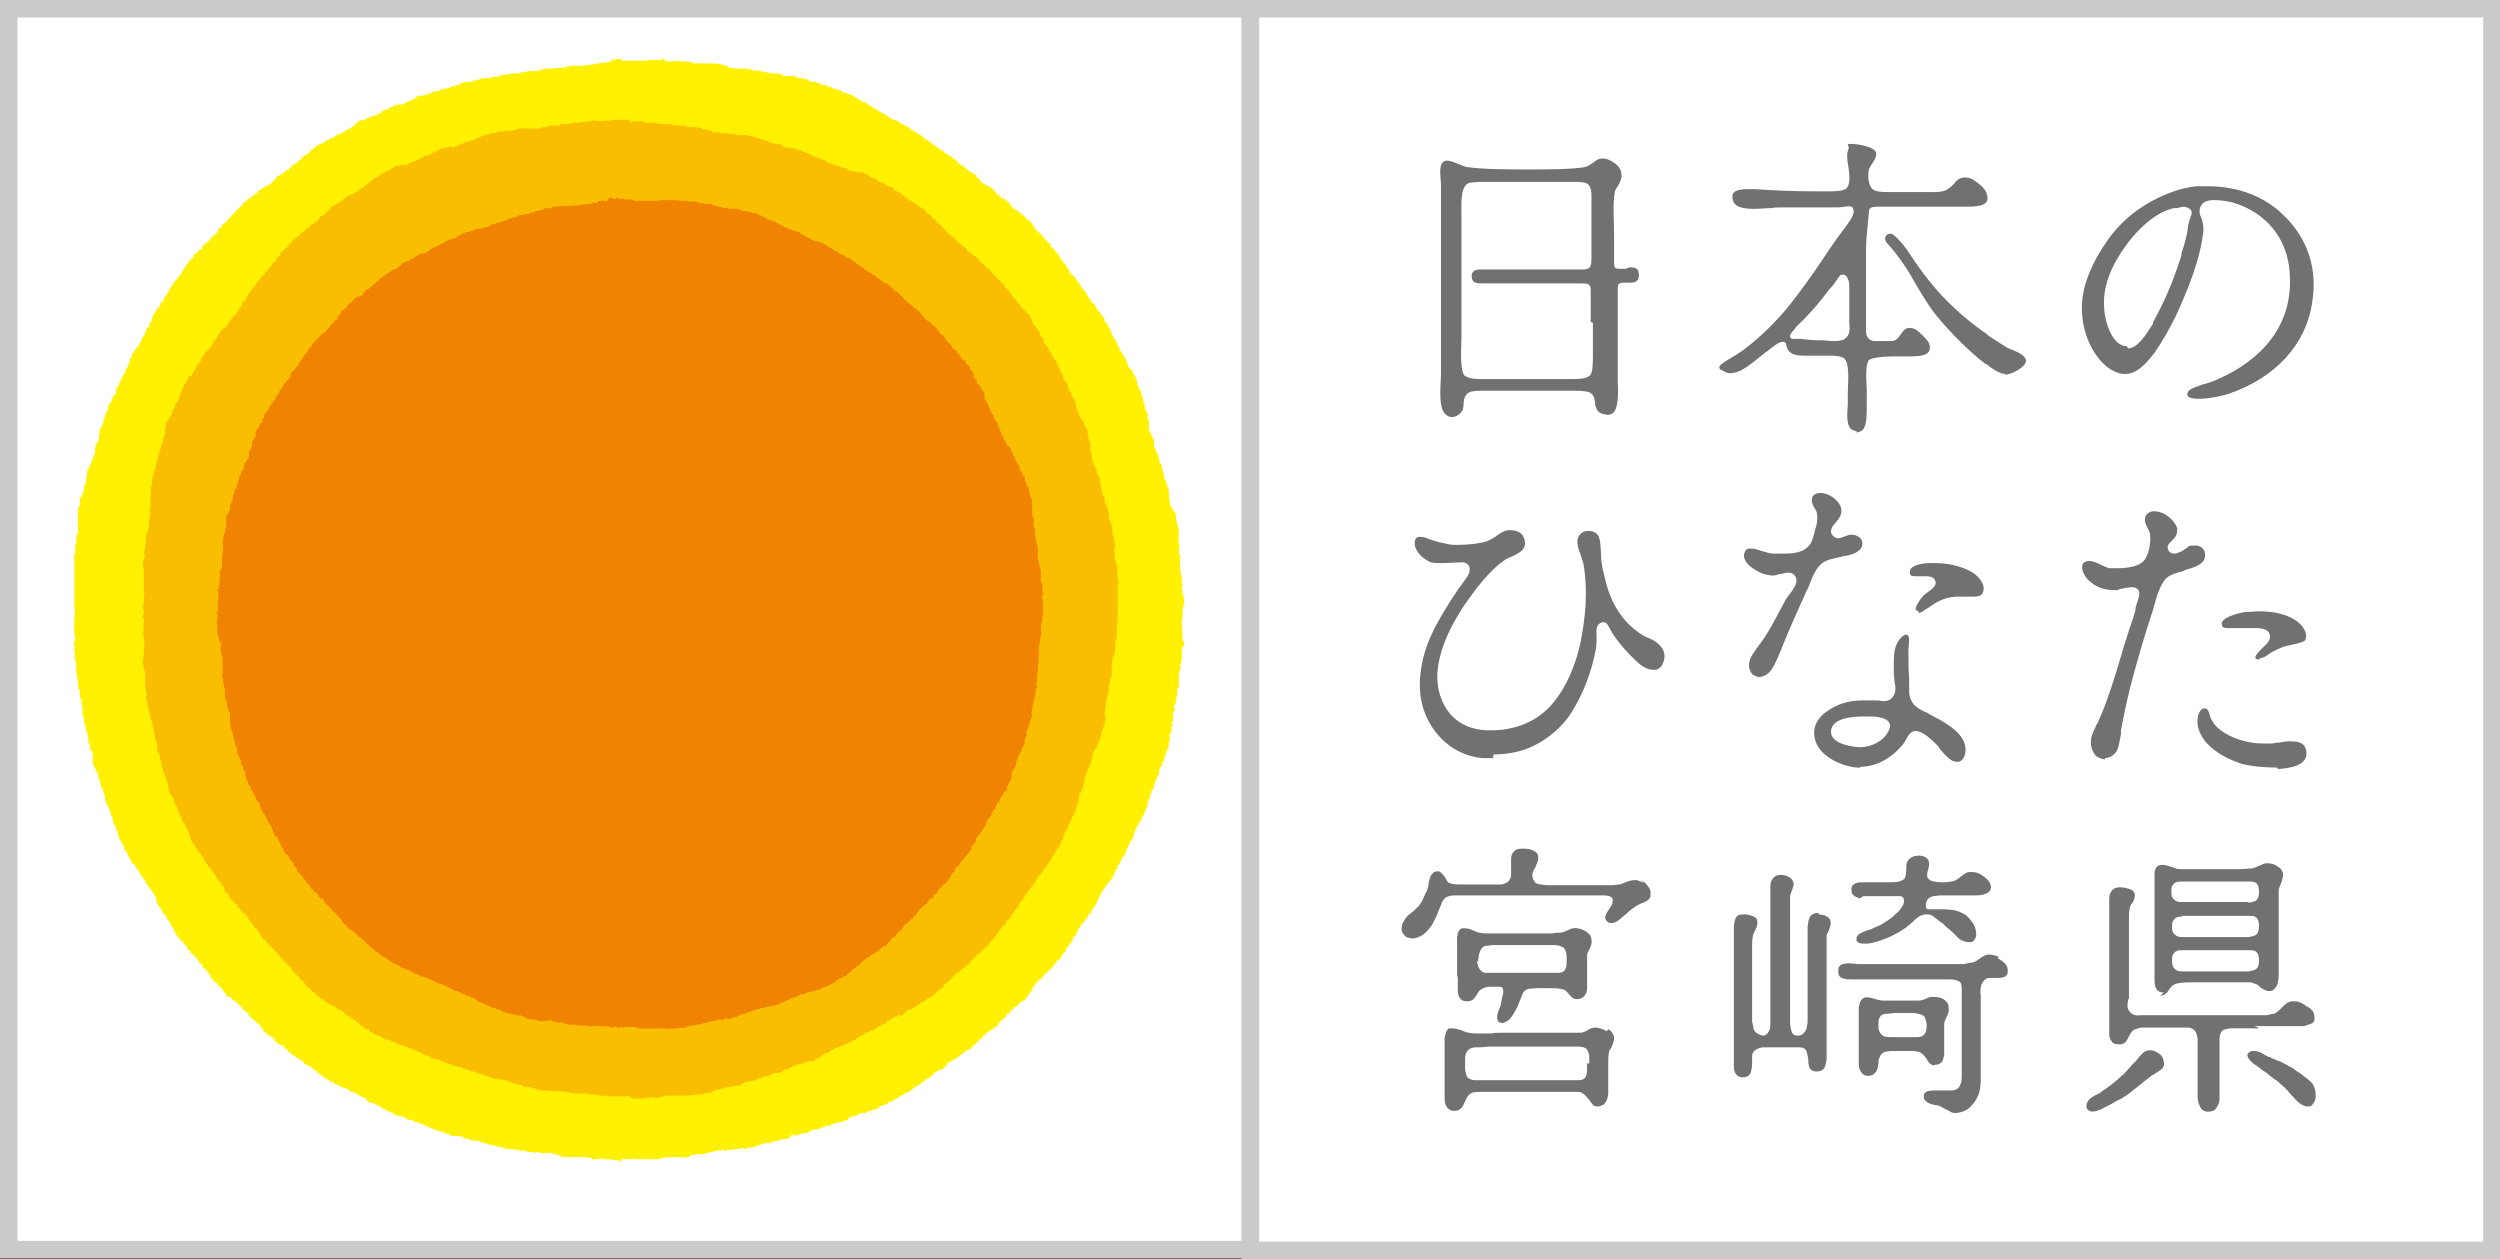 <?xml version="1.0" encoding="UTF-8"?>
<svg id="_レイヤー_2" data-name="レイヤー_2" xmlns="http://www.w3.org/2000/svg" viewBox="0 0 34.23 17.24">
  <rect x="0" y="0" width="34.23" height="17.24" fill="#333333" stroke="none"/>
  <defs>
    <style>
      .cls-1, .cls-2 {
        fill: #727171;
      }

      .cls-3 {
        fill: #f08300;
      }

      .cls-3, .cls-4, .cls-2, .cls-5 {
        fill-rule: evenodd;
      }

      .cls-6 {
        fill: #fff;
      }

      .cls-7 {
        fill: none;
        stroke: #c9caca;
        stroke-miterlimit: 10;
        stroke-width: .24px;
      }

      .cls-4 {
        fill: #fff100;
      }

      .cls-5 {
        fill: #fabe00;
      }
    </style>
  </defs>
  <g id="_レイヤー_1-2" data-name="レイヤー_1">
    <g>
      <rect class="cls-6" x=".12" y=".12" width="17" height="16.99"/>
      <rect class="cls-7" x=".12" y=".12" width="17" height="16.99"/>
      <rect class="cls-6" x="17.12" y=".12" width="17" height="17"/>
      <rect class="cls-7" x="17.12" y=".12" width="17" height="17"/>
      <path class="cls-2" d="M27.46,5.12c-.09,0-.19-.08-.27-.14,0,0,0,0-.01,0-.22-.17-.45-.4-.66-.65-.12-.15-.2-.29-.29-.44-.1-.18-.21-.36-.4-.57-.03-.04-.02-.08,0-.1,0,0,.02-.02.04-.02.01,0,.02,0,.03,0,.06.03.17.16.21.22.17.26.32.46.49.64.18.19.38.36.61.52t.02.02c.08.05.17.11.25.16.02.01.05.02.07.03.08.03.19.08.19.15,0,.08-.19.19-.29.19h0"/>
      <path class="cls-2" d="M25.43,5.91s-.07-.02-.09-.04c-.06-.06-.05-.21-.04-.33,0-.03,0-.06,0-.09,0-.02,0-.05,0-.08.01-.22.02-.42-.06-.47-.03-.02-.09-.03-.17-.03-.04,0-.09,0-.13,0-.02,0-.04,0-.06,0-.03,0-.03,0-.05,0-.04,0-.08,0-.12,0-.12,0-.19-.02-.23-.08-.01-.02-.01-.03-.02-.05,0-.02,0-.05-.04-.06,0,0,0,0-.01,0-.06,0-.15.08-.2.12-.01,0-.02.02-.03.02-.02.01-.03.03-.05.04-.09.07-.18.15-.29.21-.04.02-.11.04-.14.04-.04,0-.08-.01-.12-.04-.02,0-.04-.02-.04-.04,0-.03.06-.07.13-.11.05-.03.13-.08.19-.12.24-.18.43-.37.6-.57.17-.21.33-.43.49-.67.14-.21.18-.27.28-.4.1-.14.18-.23.14-.31-.02-.05-.12-.01-.22-.01-.03,0-.08,0-.13,0-.03,0-.07,0-.09,0-.02,0-.05,0-.06,0-.04,0-.04,0-.09,0-.12,0-.26,0-.39,0-.04,0-.09,0-.14.01-.09,0-.14.01-.23.01-.14,0-.22-.02-.27-.07-.02-.03-.03-.06-.03-.1,0-.07.07-.1.21-.1.03,0,.06,0,.1,0,.29.02.54.03.85.03.02,0,.05,0,.08,0,.03,0,.07,0,.1,0,.14,0,.21-.02.23-.05.05-.07.03-.18.02-.28-.02-.09-.03-.19,0-.25.02-.04-.05-.07.03-.07.1,0,.34.04.35.13,0,.05-.02.09-.05.13-.02.03-.04.06-.05.09-.02.08-.01.22.05.27.04.03.1.04.21.04.05,0,.11,0,.16,0,.05,0,.09,0,.12,0,.05,0,.1,0,.15,0,.05,0,.1,0,.15,0,.09,0,.15,0,.2-.02.05-.02.09-.06.12-.09.04-.05.08-.09.15-.09h.01c.08,0,.14.05.2.1.05.04.12.12.1.21-.02.09-.19.09-.31.09h-.02c-.16,0-.3,0-.45,0-.15,0-.29,0-.45,0-.04,0-.09,0-.14,0-.05,0-.1,0-.13,0-.03,0-.11,0-.12.05,0,.04-.01.11-.02.23-.02.21-.02.2-.02.41q0,.41,0,.83s0,.07,0,.1c0,.11-.01.19.1.22,0,0,.03,0,.05,0h0s.18,0,.2,0c.06,0,.1-.05.13-.1.03-.04.05-.07.1-.08,0,0,.01,0,.02,0,.07,0,.12.05.16.09,0,0,0,0,.01.01,0,0,.01,0,.02.02.04.04.1.09.08.18-.02.08-.14.09-.27.09-.02,0-.02,0-.03,0-.02,0-.05,0-.09,0-.04,0-.08,0-.12,0-.13,0-.29.02-.32.05-.05.06-.04.25-.03.4,0,.04,0,.08,0,.11,0,.03,0,.07,0,.1,0,.13,0,.28-.05.34-.03.03-.06.04-.1.04,0,0,0,0-.01,0M24.64,4.64s.01,0,.02,0c.08.01.16.02.25.02.01,0,.03,0,.05,0,.04,0,.1.01.15.01.08,0,.13-.01.16-.04.06-.05.06-.12.05-.21,0-.03,0-.05,0-.09,0-.06,0-.15,0-.24,0-.08,0-.14,0-.19,0-.05-.02-.09-.04-.12-.02-.02-.04-.02-.05-.02-.02,0-.04.01-.05.03-.03.04-.05.07-.07.1-.02.02-.04.05-.07.08-.11.15-.23.29-.34.4-.01.01-.03.03-.04.04-.03.03-.07.06-.09.1,0,0-.01.01-.02.02-.02.02-.06.07-.03.1.01.01.02.01.04.01.01,0,.02,0,.03,0,.01,0,.02,0,.04,0"/>
      <path class="cls-1" d="M30.33,2.74c.09,0,.18.02.23.03.46.13.76.49.79.96.07.87-.59,1.29-.98,1.46-.06.03-.13.05-.19.07h-.01c-.18.06-.23.09-.22.15.01.05.12.05.16.05.15,0,.36-.05.41-.07.64-.22,1.06-.68,1.14-1.26.09-.57-.16-.96-.39-1.18-.26-.26-.63-.4-1.04-.4-.05,0-.1,0-.15,0-.34.03-.77.24-1.04.52-.13.13-.23.28-.33.45-.12.23-.23.48-.2.81.03.35.25.74.55.79.02,0,.03,0,.04,0,.18,0,.32-.19.4-.29h0c.11-.16.2-.32.29-.5.15-.33.34-.77.38-1.18,0-.08-.02-.15-.04-.19-.03-.07-.01-.15.05-.19.03-.02.08-.03.13-.03M29.12,4.74c-.19,0-.3-.31-.31-.53-.02-.27.08-.55.3-.85.09-.13.35-.44.65-.51.01,0,.02,0,.03,0h.02s.06-.02.09-.02c.03,0,.08.02.1.05.02.04,0,.07-.01.1h0s0,.02-.01.02c0,.02-.01.05-.02.08h0s0,.02,0,.02h0c-.02.15-.06.28-.09.36v.03c-.12.38-.23.63-.39.92v.02c-.09.14-.2.33-.34.34"/>
      <path class="cls-2" d="M24.11,9.28s-.09-.02-.12-.05c-.03-.04-.05-.09-.04-.15,0-.07.08-.17.13-.24.01-.01.02-.03.03-.04.13-.18.22-.37.33-.57.01-.03.04-.06.06-.09.06-.08.13-.17.08-.25-.02-.03-.05-.05-.09-.05-.03,0-.07.01-.11.02-.03,0-.07.02-.1.02-.1,0-.2-.04-.28-.1-.08-.05-.15-.14-.11-.22.01-.03.03-.05.08-.05.05,0,.11.02.17.04.05.01.09.03.13.03.05,0,.11,0,.17,0,.15,0,.25-.03.31-.09.05-.04.07-.11.09-.18,0-.02.01-.03.01-.05.02-.06.04-.13.03-.21,0-.04-.02-.07-.04-.1-.02-.04-.04-.08-.03-.12,0-.05.06-.08.11-.08,0,0,0,0,0,0,.14,0,.25.11.28.18.02.06.02.11-.03.18,0,0-.02.02-.03.04-.04.04-.11.12-.04.19.02.02.05.03.07.03.03,0,.07-.02.1-.03.03-.01.05-.02.07-.02.08,0,.16.04.16.12,0,.11-.13.15-.22.17-.03,0-.06.01-.1.02-.08.02-.16.03-.23.08-.08.06-.13.18-.17.28-.01.03-.02.06-.04.09-.13.29-.23.51-.34.78-.01.02,0,.02-.02.05-.05.12-.1.25-.17.31-.04.03-.08.05-.13.05"/>
      <path class="cls-2" d="M28.82,10.4s-.1-.02-.13-.06c-.04-.05-.07-.12-.06-.2,0-.06.03-.12.06-.18,0-.02.02-.04.03-.06.13-.28.24-.64.34-.98.03-.11.07-.22.1-.32.01-.03.02-.06.03-.09.02-.05.03-.1.05-.16t0-.03c.03-.11.08-.2.03-.25-.02-.02-.04-.03-.08-.03-.04,0-.09.01-.13.02-.03,0-.05.01-.07.02-.02,0-.03,0-.05,0-.18,0-.29-.08-.36-.15-.03-.04-.08-.11-.07-.18,0-.02.01-.04.03-.05.02-.01.03-.02.06-.02.06,0,.12.03.18.06.04.02.07.03.1.04.03,0,.08,0,.12,0,.12,0,.28-.02.35-.1.07-.07.1-.24.09-.35,0-.04-.02-.07-.04-.11-.02-.04-.04-.08-.03-.13s.06-.09.12-.09c.17,0,.31.16.32.24,0,.03,0,.07-.02.1-.01.02-.03.04-.05.06-.04.04-.09.08-.04.15.02.02.04.03.07.03.05,0,.12-.04.16-.07.01,0,.02-.02.02-.02.03-.02.05-.02.07-.02.01,0,.03,0,.05,0,.05,0,.11.04.12.1.02.12-.07.17-.19.21t0,0s-.08.02-.11.04c-.08.02-.15.04-.21.08-.09.07-.15.25-.19.41-.01.05-.03.09-.04.13-.07.21-.15.48-.23.77-.07.25-.13.52-.18.79t0,.05c-.02.1-.03.2-.07.25-.04.05-.09.08-.15.08"/>
      <path class="cls-2" d="M20.44,10.38s-.09,0-.14,0c-.24-.02-.47-.14-.63-.34-.18-.22-.26-.51-.22-.82.02-.2.08-.38.15-.53.08-.18.18-.33.27-.48.03-.04.06-.09.1-.15.03-.04.07-.09.11-.15.03-.04.05-.09.04-.14,0-.02-.02-.04-.03-.05-.02-.01-.04-.02-.05-.02-.01,0-.03,0-.04,0-.02,0-.2.01-.24.01h-.04c-.05,0-.11,0-.15-.02-.1-.05-.18-.13-.2-.23,0-.03,0-.07.02-.09,0-.01.03-.02.05-.02.03,0,.08.01.1.02.09.04.29.09.37.09.02,0,.05,0,.07,0,.14,0,.29-.02.38-.05.05-.02.1-.05.14-.08.04-.03.09-.06.14-.07.02,0,.03,0,.05,0,.06,0,.11.02.14.05.03.03.05.08.05.13,0,.1-.1.14-.18.18-.03.01-.05.02-.07.03-.24.15-.45.45-.59.65-.15.23-.33.55-.36.91-.01.22.05.42.18.57.12.14.3.21.49.22.02,0,.04,0,.06,0,.44,0,.71-.2.85-.37.18-.21.31-.51.38-.83.02-.11.06-.31.07-.54.01-.18,0-.37-.03-.54-.01-.04-.03-.09-.04-.13-.03-.07-.05-.14-.04-.2,0-.03.04-.12.14-.12.01,0,.02,0,.03,0,.14.02.14.12.15.29,0,0,0,0,0,0,0,.17.04.3.07.42.08.31.24.54.46.69.04.03.08.05.13.07.05.02.1.05.14.09.08.08.09.17.04.27-.01.03-.06.07-.09.07-.01,0-.02,0-.04,0h0c-.12,0-.23-.12-.29-.18,0,0,0,0-.02-.02-.07-.07-.19-.21-.25-.31,0-.01-.02-.03-.02-.04-.03-.05-.05-.1-.09-.1,0,0-.01,0-.02,0-.07.02-.09.07-.08.18,0,.06,0,.14-.01.19-.06.32-.18.62-.33.86-.08.13-.23.3-.46.43-.16.09-.36.15-.61.15"/>
      <path class="cls-2" d="M26.26,8.36s-.02,0-.02,0c0,0,0,0-.01-.01-.01-.04.05-.13.1-.19.01-.01.03-.03.05-.04t.01-.01s.02-.01.03-.02c.04-.03.1-.08.08-.13-.02-.07-.09-.07-.16-.07h-.02s-.04,0-.05,0c-.02,0-.03,0-.04,0-.06,0-.08-.01-.08-.05,0-.02,0-.03.01-.05.04-.06.19-.08.25-.08.03,0,.06,0,.1,0,.19,0,.41.06.53.15.05.04.11.11.12.18,0,.03,0,.06-.02.09-.02.03-.06.04-.13.04-.03,0-.06,0-.09,0-.04,0-.07,0-.1,0-.01,0-.03,0-.04,0-.18.01-.29.09-.39.16,0,0,0,0-.02.01-.03.02-.06.05-.1.05"/>
      <path class="cls-2" d="M30.93,9.03s-.03,0-.04-.01c0,0-.01-.01-.01-.02,0-.03.05-.08.08-.11.02-.02.02-.02.03-.03.04-.04.1-.09.09-.15,0-.07-.07-.11-.18-.11-.02,0-.04,0-.07,0-.06,0-.11,0-.17,0-.02,0-.04,0-.06,0-.03,0-.05,0-.07,0h0c-.05,0-.08,0-.1-.02,0,0-.01-.02-.01-.04,0-.08.19-.14.32-.16.07,0,.13-.01.2-.01.25,0,.46.07.57.19.05.06.08.13.06.18,0,.03-.02.04-.05.05-.05.02-.1.03-.15.04-.05.01-.1.02-.14.04-.07.03-.13.06-.17.09-.04.03-.08.05-.11.05h0"/>
      <path class="cls-2" d="M25.48,10.51s-.03,0-.05,0c-.24-.02-.53-.17-.58-.39-.05-.2.09-.33.15-.37.15-.11.31-.16.51-.16.03,0,.07,0,.1,0,.03,0,.05,0,.08,0,.04,0,.07.01.1.01.05,0,.08-.01.11-.04.06-.06.06-.14.04-.22,0-.04-.01-.08-.01-.12,0-.03,0-.12,0-.15,0-.16.02-.27.12-.36.01,0,.03-.02.04-.02,0,0,.01,0,.02,0,.04.02.03.08.02.21,0,.03,0,.03,0,.06,0,.07,0,.22.01.33t0,.06s0,.04,0,.06c0,.09,0,.15.06.23.04.05.1.08.16.11.02,0,.04.02.06.03.17.09.46.23.49.45.01.1-.02.18-.09.2-.01,0-.02,0-.03,0-.08,0-.14-.08-.2-.14-.02-.02-.04-.05-.05-.07-.09-.09-.21-.21-.31-.21,0,0,0,0-.01,0-.06,0-.1.07-.13.13-.02.03-.03.05-.05.07-.11.13-.31.29-.58.29M25.58,9.81s-.04,0-.06,0c-.15,0-.45.02-.45.21,0,.15.24.2.37.21,0,0,.02,0,.03,0,.13,0,.27-.06.35-.16.05-.07.07-.12.05-.17-.04-.08-.18-.09-.28-.09"/>
      <path class="cls-2" d="M31.18,10.51c-.18,0-.37-.02-.48-.05-.13-.04-.56-.2-.61-.54-.01-.08.01-.2.08-.22,0,0,.01,0,.02,0,.04,0,.05.04.07.1,0,.02.02.05.03.07.08.16.4.32.73.31.02,0,.04,0,.06,0,.02,0,.05,0,.08-.01.06,0,.12-.02.18-.02.1,0,.16.01.2.05.03.03.04.07.04.12,0,.17-.25.2-.39.21h0"/>
      <path class="cls-2" d="M22.26,3.68s-.03,0-.08,0c-.07,0-.08-.01-.08-.09,0-.03,0-.07,0-.1,0-.08,0-.16,0-.25,0-.21-.02-.45.01-.61,0-.02.02-.05.04-.08.03-.05.06-.11.05-.17,0-.11-.16-.21-.25-.21,0,0,0,0-.01,0-.06,0-.09.03-.13.06-.03.02-.07.05-.12.06-.2.03-.49.03-.75.03-.27,0-.61,0-.83-.03-.04,0-.08-.02-.13-.04-.06-.02-.11-.05-.16-.05-.02,0-.04,0-.05.01-.07.04-.05.19-.04.3,0,.03,0,.06,0,.08,0,.13,0,.23,0,.33,0,.05,0,.1,0,.15,0,.33,0,.65,0,.96,0,.31,0,.62,0,.93,0,.05,0,.12,0,.18-.01.2-.03.45.06.53.02.02.05.04.09.04,0,0,0,0,0,0,.07,0,.12-.05.15-.1,0-.02.01-.05.01-.08,0-.05.01-.1.05-.14.03-.03.09-.04.2-.04.04,0,.08,0,.11,0,.03,0,.06,0,.08,0h.91s.04,0,.07,0c.03,0,.06,0,.09,0,.13,0,.21.01.24.04.04.03.04.08.05.12,0,.02,0,.04.01.06.02.06.04.08.1.1.02,0,.04.01.06.01.03,0,.06-.01.08-.03.07-.07.07-.27.06-.44,0-.05,0-.09,0-.13,0-.29,0-.52,0-.79,0-.1,0-.22,0-.32,0-.07,0-.1.09-.1.03,0,.05,0,.08,0,.04,0,.12,0,.12-.1s-.05-.11-.13-.11M21.81,4.42s0,.09,0,.13c0,.15,0,.15,0,.3,0,.12,0,.25-.04.29-.04.04-.13.05-.22.05-.03,0-.06,0-.09,0-.03,0-.06,0-.09,0h-.92s-.05,0-.08,0c-.03,0-.07,0-.11,0-.11,0-.17-.02-.21-.05-.05-.06-.05-.26-.04-.5,0-.05,0-.09,0-.13,0-.16,0-.16,0-.32,0-.02,0-.04,0-.06,0-.45,0-.73,0-.89,0-.05,0-.11,0-.16,0-.03,0-.07,0-.11,0-.2-.02-.44.12-.47,0,0,0,0,0,0,.04,0,.09-.01.16-.01.04,0,.08,0,.13,0,.04,0,.08,0,.11,0h.86s.04,0,.06,0c.02,0,.05,0,.07,0,.1,0,.2,0,.23.04.05.05.04.16.04.23,0,.01,0,.02,0,.03,0,.02,0,.02,0,.05,0,.19,0,.37,0,.56,0,.06,0,.06,0,.12,0,.1,0,.17-.11.17-.04,0-.24,0-.27,0-.03,0-.06,0-.09,0q-.44,0-.88,0s-.05,0-.08,0c-.03,0-.06,0-.09,0s-.12,0-.12.09.06.1.13.1c.04,0,.09,0,.13,0,.04,0,.08,0,.11,0h.88s.22,0,.26,0c.12,0,.12.03.12.12,0,.09,0,.29,0,.41"/>
      <path class="cls-2" d="M22.51,12.09s-.08-.04-.11-.04c-.06,0-.1.01-.14.03h0s-.05.02-.08.03c-.03,0-.07.01-.12.01-.03,0-.07,0-.11,0h-.17c-.05,0-.11,0-.17,0-.03,0-.05,0-.08,0h-.09c-.08,0-.16,0-.23,0h0s-.08,0-.11-.01c-.05,0-.08-.02-.09-.04-.02-.03-.03-.06-.03-.09,0-.03.02-.07.04-.1h0c.02-.05.05-.1.04-.16,0-.03-.03-.06-.08-.08-.04-.02-.09-.02-.14-.02-.07,0-.1.02-.12.05-.02.02-.03.05-.03.1,0,.03,0,.07,0,.1,0,.03,0,.07,0,.11,0,.04-.02.07-.04.09-.02.02-.05.03-.09.04-.03,0-.07,0-.11,0-.04,0-.07,0-.11,0h-.03s-.04,0-.05,0c-.02,0-.05,0-.08,0h-.05s-.07,0-.11,0c-.08,0-.14,0-.17-.02-.03,0-.04-.04-.06-.07h0s-.05-.08-.09-.09h0s-.02,0-.02,0c-.04,0-.06.02-.09.06-.01.03-.02.06-.03.1,0,0,0,.01,0,.02,0,0,0,0,0,.01-.01.04-.02.08-.04.11-.02.04-.03.07-.05.11-.02.03-.04.07-.07.09-.03.03-.05.05-.09.08-.03.02-.06.05-.08.09-.03.04-.04.08-.04.12,0,.05.05.11.09.12.02,0,.04.01.06.01.04,0,.09-.02.14-.05.04-.03.08-.07.1-.1.02-.02.04-.06.06-.1.02-.03.03-.07.05-.11,0-.01.01-.03.02-.05h0s.03-.07.04-.1c.02-.03.04-.05.06-.06.03-.01.06-.02.1-.02.07,0,.16,0,.24,0h.04c.06,0,.11,0,.16,0h.24s.05,0,.06,0,.03,0,.06,0h.24s.05,0,.06,0h.12s.03,0,.06,0h.12c.06,0,.06,0,.12,0h.06s.03,0,.06,0c.02,0,.04,0,.07,0h.03s.1,0,.16,0c.06,0,.11,0,.15,0,.07,0,.11.02.12.05.01.05-.02.1-.05.14-.04.06-.08.12-.02.17.01.01.03.02.05.02.06,0,.12-.05.16-.09,0,0,0,0,0,0,0,0,0,0,0,0,.01,0,.02-.02.04-.03l.03-.03s.03-.03.05-.04c.03-.02.05-.04.07-.05.02-.01.04-.02.06-.03.06-.02.13-.05.13-.12,0-.04,0-.08-.04-.12-.02-.03-.05-.06-.09-.08"/>
      <path class="cls-2" d="M25.51,12.27s.06,0,.1,0c.04,0,.09,0,.13,0h0s.06,0,.08,0c0,0,.01,0,.02,0,0,0,0,0,.02,0,.02,0,.04,0,.06,0,.04,0,.07,0,.09,0,.04,0,.05.02.06.05,0,.03,0,.06-.03.1-.02.03-.04.06-.08.09-.03.03-.05.05-.08.07-.03.02-.06.04-.09.06-.03.02-.07.04-.1.05-.03.01-.06.03-.09.04h-.02s0,.01-.01.01c0,0,0,0-.01,0-.03.01-.07.03-.09.04-.02.01-.06.04-.05.09,0,.02.02.05.1.05.04,0,.09,0,.15-.02.05-.01.09-.03.12-.04.04-.01.08-.03.12-.05.04-.02.08-.04.11-.06.03-.02.07-.04.1-.07.02-.02.04-.03.06-.05h0s.07-.07.11-.09c.03-.01.05-.02.08-.02.01,0,.02,0,.03,0,.03,0,.07.02.1.05.03.02.06.05.09.07h.01s.04.05.06.06c.02.02.05.04.07.06h0s.06.06.09.09c.04.03.09.05.13.05,0,0,.02,0,.03,0,.03,0,.05-.02.07-.06.02-.05,0-.13-.02-.17-.02-.04-.05-.07-.07-.1-.03-.03-.06-.06-.1-.07-.03-.02-.07-.03-.11-.04-.04,0-.08-.01-.12-.01h-.02s-.06,0-.1,0c-.06,0-.09,0-.12,0-.03-.02-.03-.08,0-.13.01-.02.04-.04.08-.05.03,0,.06-.01.1-.01.03,0,.07,0,.11,0,.01,0,.02,0,.03,0h.02s.08,0,.12,0h0c.05,0,.1,0,.15,0,.06,0,.11,0,.15-.01.07-.02.11-.05.11-.1,0-.07-.06-.12-.1-.15-.04-.03-.09-.06-.16-.06,0,0-.02,0-.03,0-.05,0-.08.03-.12.06h0s-.06.05-.09.06c-.03.01-.09.02-.15.02-.03,0-.08,0-.13-.01-.05-.01-.08-.03-.09-.06-.01-.04,0-.07.01-.1h0s.02-.07.01-.11c-.01-.06-.09-.1-.18-.08-.03,0-.09.03-.11.07-.02.03-.02.07-.02.11,0,.03,0,.06-.01.09,0,.03-.02.05-.04.06-.03.02-.08.03-.15.03-.05,0-.11,0-.16,0-.03,0-.06,0-.09,0-.01,0-.02,0-.03,0h-.01s-.06,0-.09,0c-.04,0-.07,0-.1.01-.04.01-.07.04-.07.08,0,.03,0,.06.02.08.02.02.05.04.1.05"/>
      <path class="cls-2" d="M29.58,13.63h0c.07,0,.09-.04.12-.08.02-.03.04-.06.09-.08.07-.02.15-.02.3-.02h.04s.06,0,.1,0c.07,0,.16,0,.25,0h.04c.09,0,.18,0,.25,0,.04,0,.07,0,.1.02.03,0,.06.03.08.05h0s.07.05.11.05c0,0,.01,0,.02,0,.04,0,.08-.04.1-.09.01-.03.02-.07.02-.13,0-.04,0-.08,0-.12,0-.04,0-.08,0-.12,0-.05,0-.1,0-.14v-.34s0-.03,0-.07c0-.04,0-.08,0-.12v-.03s0-.06,0-.1c0-.05,0-.09,0-.12,0-.03.02-.06.03-.09h0s.03-.08.03-.12c0-.05-.03-.09-.08-.12-.04-.03-.09-.04-.14-.04h0s-.01,0-.01,0c-.03,0-.06.02-.09.03h0s-.06.03-.1.04c-.04,0-.09.01-.17.01-.03,0-.06,0-.09,0-.02,0-.04,0-.06,0-.05,0-.11,0-.16,0-.02,0-.05,0-.07,0h-.06s-.04,0-.05,0h-.01s-.06,0-.08,0c-.03,0-.07,0-.1,0-.07,0-.12,0-.15,0-.04,0-.07-.02-.11-.03-.06-.02-.12-.04-.17-.02-.03.01-.05.04-.06.09,0,.03,0,.07,0,.11,0,.03,0,.07,0,.1v.03s0,.05,0,.08v.45s0,.05,0,.07c0,.04,0,.08,0,.12s0,.08,0,.12c0,.03,0,.05,0,.08v.04s0,.08,0,.12c0,.01,0,.02,0,.02v.02s0,.09,0,.13c0,.07.02.11.04.13.02.02.05.03.09.03M30.78,12.35s-.08,0-.13,0c-.01,0-.03,0-.04,0h-.26s-.05,0-.07,0h-.28s-.03,0-.04,0c-.04,0-.08,0-.11,0-.04,0-.07-.02-.09-.04-.02-.02-.03-.05-.03-.09,0-.04,0-.08.02-.1.03-.05.08-.05.12-.05.03,0,.07,0,.12,0,.04,0,.08,0,.12,0h.05s.04,0,.07,0h.47s.08,0,.11,0c.05,0,.07.01.09.03.02.02.03.06.03.11,0,.05-.01.09-.03.11-.02.02-.05.03-.11.04M29.87,12.54s.07,0,.12,0c.04,0,.08,0,.12,0h.05s.04,0,.07,0h.47s.08,0,.11,0c.05,0,.08.01.09.03.02.02.03.06.03.11,0,.05-.01.09-.03.11-.02.02-.05.03-.11.04-.03,0-.08,0-.13,0h-.08s-.03,0-.04,0h-.03s-.15,0-.15,0h-.34s-.04,0-.05,0c-.04,0-.07,0-.11,0-.04,0-.07-.02-.09-.04-.02-.02-.03-.05-.03-.09,0-.04,0-.08.02-.1.03-.05.08-.05.12-.05M29.87,13.01s.07,0,.12,0c.04,0,.08,0,.12,0h.06s.04,0,.06,0h.47s.08,0,.11,0c.05,0,.07.01.09.03.02.02.03.06.03.11,0,.05-.01.09-.03.11-.02.02-.05.03-.11.04-.03,0-.07,0-.13,0-.02,0-.03,0-.05,0h-.25s-.05,0-.07,0h-.27s-.04,0-.05,0c-.04,0-.08,0-.11,0-.04,0-.07-.02-.09-.04-.02-.02-.03-.05-.03-.1,0-.04,0-.08.02-.1.03-.05.08-.05.12-.05M30.96,13.52h0,0s0,0,0,0ZM31.21,12.1h0,0Z"/>
      <path class="cls-2" d="M24.9,12.5s0,0-.01,0c-.05,0-.09.02-.11.06-.02.03-.02.07-.03.12,0,.04,0,.08,0,.12v.02s0,.05,0,.07v.29s0,.03,0,.06,0,.04,0,.06v.12s0,.03,0,.06v.29s0,.03,0,.06,0,.07,0,.11c0,.04,0,.08-.01.11,0,.04-.02.07-.04.09-.02.03-.05.04-.09.04h0s0,0,0,0c-.04,0-.07-.02-.08-.06-.01-.03-.02-.07-.02-.12,0-.05,0-.1,0-.13,0-.01,0-.02,0-.03,0-.02,0-.03,0-.05v-1.01s0-.1,0-.15v-.04s0-.06,0-.09c0-.04,0-.08,0-.11,0-.03,0-.07,0-.11,0-.04.02-.07.03-.1.01-.04.03-.07.01-.11-.02-.06-.1-.09-.16-.09,0,0-.02,0-.02,0-.05,0-.09.03-.11.07-.02.03-.02.07-.02.12,0,.03,0,.07,0,.11v.03s0,.08,0,.12c0,.03,0,.06,0,.09v.08s0,.05,0,.08c0,.04,0,.08,0,.12v.07s0,.04,0,.05v.06s0,.04,0,.06c0,.02,0,.04,0,.07v.34s0,.04,0,.06v.06s0,.03,0,.05c0,.04,0,.07,0,.11,0,.02,0,.03,0,.05v.02s0,.08,0,.12c0,.04,0,.08,0,.12,0,.05-.02.08-.04.11-.02.02-.04.03-.06.03h0s-.05-.01-.08-.03c-.03-.02-.04-.04-.05-.06,0-.03-.01-.06-.02-.1,0-.04,0-.08,0-.11,0-.03,0-.05,0-.08v-.03s0-.08,0-.11v-.32s0-.04,0-.06c0-.02,0-.05,0-.07,0-.04,0-.09,0-.13,0-.04,0-.08,0-.13,0-.04,0-.08.01-.13,0-.03.02-.05.03-.08.02-.04.04-.08.03-.13,0-.03-.03-.06-.07-.07-.03-.01-.06-.02-.1-.02-.04,0-.08,0-.1.02-.03.02-.04.07-.05.14,0,.04,0,.08,0,.14,0,.05,0,.1,0,.14v.04s0,.05,0,.08c0,.02,0,.04,0,.06v.08s0,.09,0,.14v.13s0,.04,0,.06c0,.02,0,.04,0,.06v.17s0,.04,0,.07v.07s0,.03,0,.05v.05s0,.04,0,.07c0,.02,0,.05,0,.07v.04s0,.08,0,.12c0,.01,0,.03,0,.04v.03s0,.07,0,.11c0,.05,0,.08,0,.11,0,.05.02.09.04.11.02.02.05.03.08.03h0c.06,0,.09-.02.11-.06.01-.03.02-.08.02-.13,0-.03,0-.07,0-.1,0-.04.02-.06.04-.08.03-.02.05-.03.1-.04.03,0,.07,0,.12,0,.03,0,.04,0,.05,0h.18s.04,0,.07,0c.04,0,.07,0,.09,0,.04,0,.06.01.08.03.02.02.03.08.04.14,0,0,0,.01,0,.02,0,0,0,.01,0,.02.01.07.02.11.1.12,0,0,.02,0,.02,0,.05,0,.08-.02.1-.05.01-.02.02-.06.03-.11,0-.03,0-.07,0-.11,0-.02,0-.05,0-.07,0-.02,0-.04,0-.06v-.27s0-.05,0-.07c0-.02,0-.04,0-.07v-.14s0-.07,0-.1v-.03s0-.09,0-.13v-.13c0-.06,0-.12,0-.18v-.04s0-.05,0-.07c0-.04,0-.07,0-.11,0-.04,0-.07,0-.11,0-.03.02-.06.03-.08h0s.04-.09.02-.14c-.01-.04-.08-.08-.16-.08"/>
      <path class="cls-2" d="M30.87,14.05c.07,0,.13,0,.2,0,.02,0,.04,0,.08,0,.03,0,.07,0,.11,0h0c.09,0,.15,0,.23,0,.05,0,.08,0,.11-.02.06-.01.09-.04.09-.07,0-.04,0-.07-.02-.11-.02-.03-.05-.05-.08-.07,0,0,0,0,0,0,0,0,0,0,0,0,0,0,0,0-.01,0,0,0,0,0,0,0-.02-.02-.05-.04-.08-.05-.03-.02-.07-.02-.1-.02,0,0,0,0-.01,0h0c-.07,0-.11.05-.15.09h0s-.06.06-.1.08c-.03,0-.06.01-.1.02-.03,0-.07,0-.1,0-.05,0-.11,0-.15,0h-.03s-.08,0-.12,0h-.06s-.03,0-.06,0h-.13s-.05,0-.06,0h-.13s-.03,0-.06,0-.05,0-.06,0h-.19c-.06,0-.06,0-.13,0-.06,0-.06,0-.13,0h-.08s-.08,0-.12,0c0,0-.02,0-.03,0-.03,0-.05,0-.07,0h-.02c-.07.01-.11,0-.16-.06-.03-.04-.02-.1-.01-.16h-.01s.02,0,.02,0c0-.03,0-.05,0-.08,0,0,0-.02,0-.04,0-.02,0-.04,0-.07v-.05s0-.04,0-.05c0-.03,0-.04,0-.06v-.12s0-.03,0-.06c0-.04,0-.08,0-.12,0-.03,0-.05,0-.08v-.04s0-.06,0-.1v-.02s0-.03,0-.04c0-.02,0-.05,0-.08,0-.04,0-.08,0-.11,0-.04,0-.08.01-.11,0-.04.02-.07.04-.09.02-.03.03-.07.03-.11,0-.04-.04-.07-.08-.08-.03-.01-.07-.02-.11-.02h0s-.02,0-.03,0c-.05,0-.09.03-.11.07-.02.03-.02.07-.02.12,0,.03,0,.07,0,.11v.03c0,.05,0,.1,0,.14v.1s0,.03,0,.04c0,.02,0,.04,0,.05,0,.01,0,.02,0,.05v.05s0,.02,0,.05c0,.02,0,.04,0,.06,0,.02,0,.04,0,.06v.35s0,.05,0,.07c0,.01,0,.03,0,.05v.03s0,.06,0,.09v.03s0,.06,0,.08c0,.04,0,.08,0,.12,0,.01,0,.02,0,.03,0,0,0,.01,0,.02,0,.03,0,.07,0,.1,0,.04,0,.08,0,.11,0,.05.02.08.04.11.02.02.05.03.1.03h0c.08,0,.1-.05.13-.11.02-.04.04-.08.09-.1.02,0,.05-.02.08-.02.07,0,.12,0,.19,0h.05s.06,0,.09,0c.03,0,.06,0,.09,0h.03c.07,0,.14,0,.19,0,.04,0,.07.02.09.04s.03.05.04.11c0,.04,0,.08,0,.12,0,.04,0,.09,0,.12,0,.04,0,.08,0,.12v.03s0,.08,0,.1c0,.04,0,.09,0,.13,0,.04,0,.09,0,.14,0,.06,0,.1.02.14.02.06.05.09.1.1.01,0,.02,0,.03,0,.04,0,.08-.01.1-.04s.04-.06.05-.11c0-.03,0-.07,0-.11,0-.04,0-.08,0-.11,0-.01,0-.02,0-.03,0-.02,0-.04,0-.06,0-.03,0-.07,0-.12,0-.03,0-.06,0-.1v-.08s0-.07,0-.1c0-.05,0-.1,0-.13,0-.08.03-.11.04-.12.02-.02.07-.02.1-.03.03,0,.07,0,.11,0,.01,0,.04,0,.07,0,.03,0,.05,0,.06,0h.17Z"/>
      <path class="cls-2" d="M19.96,13.37s0,.06,0,.09c0,.04,0,.08,0,.11,0,.05.02.09.04.11.02.02.05.03.09.03,0,0,0,0,0,0,.08,0,.1-.05.13-.09.02-.04.04-.07.09-.09.04-.02.08-.02.12-.02.03,0,.05,0,.07,0,.01,0,.02,0,.03,0,.02,0,.04,0,.05.04.01.03,0,.06-.02.14,0,.01,0,.03-.01.04v.03s-.03.07-.04.1c-.02.06-.01.09,0,.12.01.02.03.02.06.03h0s.08-.02.12-.08c.03-.04.05-.08.07-.11,0,0,0-.02.01-.02h0s.03-.07.04-.1h0s.03-.07.04-.1c.02-.03.04-.05.07-.06.03,0,.06-.01.15-.01.01,0,.02,0,.04,0h.03s.04,0,.06,0h.02s.02,0,.03,0c.08,0,.14.01.16.02.03.01.05.04.07.06.03.03.05.07.11.07.04,0,.07-.01.1-.04.02-.02.04-.06.04-.1,0-.03,0-.06,0-.11,0-.03,0-.07,0-.1v-.03s0-.06,0-.1c0-.05,0-.09,0-.12,0-.03.02-.06.03-.08.02-.04.04-.08.03-.13,0-.05-.03-.09-.08-.12-.05-.03-.12-.05-.17-.04-.03,0-.05.02-.08.03-.03.01-.06.03-.1.03-.03,0-.06,0-.1.01-.05,0-.12,0-.2,0-.02,0-.03,0-.05,0-.01,0-.03,0-.04,0h-.02c-.1,0-.19,0-.28,0h-.09c-.08,0-.15,0-.21,0-.04,0-.08,0-.11-.01-.03,0-.06-.02-.09-.03-.04-.02-.08-.03-.12-.03-.01,0-.02,0-.03,0-.04.01-.06.05-.07.12,0,.04,0,.08,0,.13,0,.04,0,.08,0,.11v.02s0,.1,0,.14c0,.04,0,.08,0,.11v.03ZM20.24,13.17s0-.09.02-.13c.01-.04.04-.08.08-.09h0s0,0,0,0h0s.05,0,.09-.01c.03,0,.05,0,.09,0,.06,0,.11,0,.16,0,.02,0,.05,0,.07,0h.05s.05,0,.07,0c.02,0,.04,0,.07,0h.04s.06,0,.09,0h0c.08,0,.16,0,.22,0,.05,0,.09.02.11.03.03.02.05.07.05.13,0,.03,0,.07,0,.1,0,.04-.02.07-.03.09-.02.02-.05.03-.09.03-.03,0-.07,0-.1,0h-.08c-.05,0-.11,0-.17,0-.1,0-.2,0-.28,0h-.01s-.09,0-.13,0c-.1,0-.17,0-.22,0-.03,0-.06-.02-.08-.05-.02-.02-.03-.07-.04-.12"/>
      <path class="cls-2" d="M27.37,13.1s-.08-.03-.12-.03c0,0-.02,0-.03,0-.06.01-.09.04-.12.06-.03.02-.05.04-.1.05-.03,0-.06.01-.11.02-.04,0-.08,0-.11,0h-.03s0,0,0,0h-.23s-.03,0-.05,0c-.02,0-.04,0-.07,0h0s-.03,0-.05,0h-.06s-.04,0-.06,0h-.17s-.04,0-.06,0h-.29s-.07,0-.12,0c-.04,0-.09,0-.12,0h0s0,0-.01,0h-.02s-.08-.01-.12-.01c-.07,0-.15.01-.15.09,0,.04,0,.07.02.09.03.03.08.04.16.04.02,0,.03,0,.05,0,.04,0,.08,0,.13,0h.05s.05,0,.08,0c.02,0,.05,0,.07,0h.06s.07,0,.1,0h.02s.04,0,.06,0c.02,0,.05,0,.07,0h.04s.06,0,.08,0c.04,0,.09,0,.13,0h.02s.07,0,.1,0h.07s.07,0,.1,0h0c.06,0,.1,0,.13,0,.06,0,.1.02.12.03.03.02.03.08.03.12,0,.05,0,.1,0,.14v.02s0,.03,0,.05v.19s0,.05,0,.08c0,.02,0,.04,0,.06v.11s0,.06,0,.09c0,.02,0,.05,0,.07v.12s0,.05,0,.07v.04c0,.05,0,.1,0,.15,0,.07-.02.11-.04.14-.02.02-.04.03-.08.04-.03,0-.07,0-.1,0h-.02s-.03,0-.05,0h-.02s-.03,0-.05,0c-.09,0-.16.01-.16.08,0,.05.03.07.06.09.02.01.05.02.09.03.03,0,.06.01.08.02.04.02.07.04.1.05.04.03.07.04.11.04h0s.08-.01.12-.03c.04-.02.08-.05.1-.08.03-.03.05-.06.07-.1.02-.04.03-.07.04-.11,0-.04.01-.08.01-.12,0-.02,0-.05,0-.08v-.06s0-.07,0-.11v-.13s0-.08,0-.13c0-.02,0-.04,0-.06,0-.02,0-.04,0-.06v-.22s0-.04,0-.06v-.16s0-.05,0-.07v-.02s-.01-.08,0-.11c0-.04.02-.07.04-.1.02-.02.04-.04.08-.04.03,0,.06,0,.08,0h.01c.08,0,.15,0,.16-.08,0-.04,0-.08-.04-.12-.03-.03-.06-.05-.1-.07"/>
      <path class="cls-2" d="M26.48,14.58h0s.01,0,.01,0c.04,0,.06-.01.09-.03.02-.02.03-.06.04-.1,0-.03,0-.06,0-.11,0-.04,0-.07,0-.11h0s0-.07,0-.11c0-.04,0-.08,0-.1,0-.03.02-.06.03-.09.02-.04.04-.08.03-.14,0-.05-.03-.08-.07-.11-.03-.02-.08-.03-.13-.03-.01,0-.03,0-.03,0-.03,0-.05.01-.07.02h0s-.06.03-.11.03c-.03,0-.07,0-.12,0-.08,0-.17,0-.25,0-.05,0-.09,0-.12,0-.03,0-.07-.01-.1-.02-.07-.02-.13-.04-.17-.01-.04.02-.05.08-.06.12,0,.04,0,.08,0,.12h0c0,.06,0,.11,0,.16,0,.05,0,.11,0,.15,0,.03,0,.06,0,.09,0,.04,0,.08,0,.13,0,.06,0,.1,0,.13,0,.06.02.1.05.13.02.02.04.03.08.03h0c.05,0,.08-.02.11-.06.02-.03.02-.06.03-.11,0-.03,0-.06.02-.09.01-.03.03-.05.05-.06.02-.01.07-.02.13-.02.04,0,.09,0,.14,0,.02,0,.07,0,.12,0,.05,0,.09.01.11.02.04.02.06.05.09.09.02.04.05.08.1.09M26.38,14.05s0,.08-.03.11c-.02.02-.04.04-.09.04-.03,0-.07,0-.11,0-.03,0-.03,0-.05,0-.02,0-.04,0-.07,0h-.02s-.05,0-.08,0c-.08,0-.13,0-.15-.02-.03-.02-.05-.05-.06-.1,0-.03,0-.06,0-.09,0-.04.02-.06.03-.08.02-.02.03-.02.07-.03.02,0,.06,0,.11-.01.04,0,.08,0,.11,0,.04,0,.08,0,.11,0,.04,0,.08,0,.11.01.06.01.08.03.09.04.01.02.03.07.03.11"/>
      <path class="cls-2" d="M22,14.12c-.05-.03-.11-.05-.15-.05h-.01c-.05,0-.08.02-.11.04h0s-.05.03-.09.03c-.03,0-.07,0-.13,0-.03,0-.07,0-.11,0h-.06c-.08,0-.16,0-.25,0h-.05c-.06,0-.11,0-.17,0-.06,0-.11,0-.15,0-.02,0-.04,0-.07,0-.03,0-.05,0-.08,0-.04,0-.1,0-.15.01h0s-.06,0-.1,0h0s-.06,0-.09,0c-.04,0-.08,0-.12-.01-.03,0-.06-.02-.09-.03h0s-.09-.03-.13-.03c-.02,0-.03,0-.05,0-.03.02-.05.06-.06.14,0,.06,0,.11,0,.15,0,.04,0,.07,0,.11,0,.03,0,.06,0,.09v.02s0,.03,0,.04c0,.01,0,.03,0,.04,0,.04,0,.09,0,.14v.02s0,.07,0,.1c0,.05,0,.09,0,.12,0,.06.02.1.04.12.02.02.05.04.08.04,0,0,0,0,.01,0,.04,0,.07-.01.1-.04.02-.02.03-.05.05-.09.02-.04.03-.08.08-.11.03-.02.08-.02.16-.02.04,0,.07,0,.11,0h.02s.05,0,.07,0h.35s.04,0,.06,0h.11s.03,0,.06,0c.06,0,.06,0,.11,0h.11s.03,0,.05,0c.01,0,.03,0,.04,0,.07,0,.14,0,.19,0,.04,0,.06,0,.09.02.04.02.06.06.09.09.03.04.05.09.11.09h.01s.07-.01.09-.04c.03-.03.04-.07.05-.13,0-.04,0-.08,0-.14,0-.05,0-.1,0-.14v-.02s0-.09,0-.13c0-.04,0-.1.01-.14,0-.02.01-.04.03-.06h0s.04-.09.04-.13c0-.07-.05-.11-.08-.13M21.73,14.56s0,.07,0,.11c0,.04-.02.08-.03.09-.02.02-.05.03-.09.03-.05,0-.12,0-.19,0h-.03s-.05,0-.07,0q-.06,0-.12,0s-.05,0-.06,0h-.67s-.05,0-.08,0h-.08s-.08,0-.11,0c-.05,0-.08-.02-.1-.03-.02-.02-.03-.06-.04-.12,0-.05,0-.1,0-.14,0-.06.02-.1.04-.12.03-.03.07-.04.11-.04h.02s.09,0,.14-.01c.04,0,.09,0,.14,0,.07,0,.15,0,.24,0h.03s.05,0,.08,0h.05s.08,0,.12,0h.04s.05,0,.08,0h.04s.05,0,.08,0h.23c.05,0,.09,0,.12,0,.05,0,.09.02.1.03.02.02.03.05.04.09,0,.03,0,.07,0,.11"/>
      <path class="cls-2" d="M29.46,14.38s-.01,0-.02,0c-.08,0-.11.05-.15.09h0s-.05.07-.08.09c-.03.03-.05.06-.08.09-.03.03-.05.06-.08.08-.03.03-.06.05-.09.08-.03.02-.06.05-.09.07-.03.02-.06.04-.1.07-.02.02-.05.03-.07.04-.04.02-.07.04-.09.06-.02.02-.05.06-.04.11,0,.03.03.05.07.06h0s.06,0,.09-.02c.03,0,.05-.02.09-.04l.08-.04s.04-.02.05-.03c.03-.02.06-.03.1-.05.03-.02.06-.04.09-.06.03-.02.05-.04.09-.07.03-.02.06-.05.09-.07l.02-.02s.09-.07.13-.1c.02,0,.03-.02.05-.03.05-.03.11-.06.11-.12,0-.05-.02-.1-.04-.12-.04-.04-.1-.07-.15-.07"/>
      <path class="cls-2" d="M31.71,14.97s-.02-.09-.04-.12c-.02-.03-.04-.05-.08-.08-.03-.02-.06-.05-.09-.07-.03-.02-.07-.04-.1-.07-.04-.02-.07-.04-.11-.06-.04-.02-.07-.04-.11-.05l-.07-.03s-.03-.02-.05-.02h0s-.06-.03-.09-.05c-.04-.02-.07-.03-.1-.03-.02,0-.03,0-.04,0-.03.01-.05.03-.06.05,0,.03.02.07.08.12.04.03.09.06.11.08,0,0,0,0,0,0,0,0,0,0,0,0,.04.03.08.05.11.08.04.03.07.06.11.08.03.03.07.06.1.09.03.03.06.06.09.1l.03.03s.05.06.08.08c.04.03.08.05.11.05h.02s0,0,0,0c.04,0,.06-.03.08-.07.02-.03.02-.08.01-.13"/>
      <path class="cls-4" d="M8.37.8s-.01-.02,0,0c0,.01.01,0,.02.02.03,0,.07-.02.11-.01,0,0,.02.02.02.02.02,0,.04,0,.06,0,.04,0,.09,0,.13,0s.1,0,.14,0c.02,0,.02,0,.03-.01.06,0,.12,0,.17,0,.02,0,.01-.02.02-.02,0,0,.02,0,.02.02.02,0,0-.02.02,0,0,0,0,.01,0,.02.04,0,.08,0,.11,0,.04,0,.07-.01.11,0,.01,0,.03,0,.04,0,0,0,0,0,.01,0,.01,0,.02,0,.03.01,0,0,.04,0,.06,0,.02,0,.02.01.03.02.04,0,.08-.01.11,0,0,0,.02,0,.02,0,0,0,.02,0,.03,0,.02,0,.03,0,.04,0,.02,0,.04-.01.06,0,.05,0,.11,0,.16.03.01,0,.01,0,.03,0,.01,0,.02.02.03.03.04,0,.07,0,.09.01.03,0,.06,0,.1,0,0,0,.01,0,.02,0,.02,0,.06,0,.09.01,0,0,.01,0,.01,0,0,0,0,.02,0,.02,0,0,.02-.02.03-.01,0,0,0,.01,0,.01,0,0,.01,0,.02,0,0,0,0,0,.01,0,.01,0,.03-.01.04,0,.03-.01.03.02.05.01,0,.01.02,0,.02.01.01,0,.01,0,.02,0,.01,0,.01,0,.03,0,0,0,.01,0,.02.01,0,0,.01,0,.01,0,0,0,.02,0,.02,0,0,0,.01.01.02.01.01,0,.03-.01.03,0,0,0,.02-.01.03-.01,0,0,.01.01.02.01,0,0,.02,0,.02,0,.02,0,.02.02.05.03,0,0,.02,0,.02,0,0,0,.01,0,.01,0,0,0,.01,0,.02,0,0,0,.01,0,.02,0,.01,0,.03,0,.04,0,.03-.01.04,0,.06.02,0,0,.01,0,.02,0,.02.02.07,0,.1.02.03,0,.06.02.07.04.02,0,.02-.01.03,0,.02,0,.02,0,.05,0,0,.01.02,0,.02.02.02-.01.04,0,.05.02.01,0,.02,0,.04,0,0,0,0,.01,0,.01,0,0,.02-.01.03-.01,0,0,.01.02.02.03,0,0,.02,0,.02,0,.02,0,.04,0,.05.02.04,0,.07.03.12.03,0,.01.02.01.02.03.02,0,.03,0,.04,0,0,0,.01,0,.02,0,0,0,0,.02,0,.02,0,0,.01,0,.02,0,0,0,0,0,0,0,0,0,.02,0,.03,0,.01,0,.03.02.04.04.01,0,.02,0,.03,0,0,.02.02.01.03.03.03,0,.05.02.06.04.02,0,.03,0,.04,0,0,.01.02,0,.02.02,0,0,0,.01,0,.01,0,0,.01,0,.01,0,0,0,.02,0,.02,0,0,0,.01.01,0,.02.04,0,.07.04.11.06.01,0,.03,0,.03.02.03,0,.03.03.06.02,0,.01,0,0,0,.01.02,0,.02.02.04.02.02.02.04.03.06.04.02.01.04.03.07.03,0,0,0,0,0,0,.02,0,.03.02.05.02,0,0,0,.01,0,.02.03,0,.03,0,.05.02,0,0,.02,0,.03.02.01,0,.03,0,.03,0,0,0,0,0,0,0,0,0,.01.01.02.02,0,0,.02.02.03.03,0,0,.01,0,.01,0,0,0,0,0,0,0,0,0,.02,0,.02.02.03,0,.05.04.08.04,0,.01.02,0,.02.02.02,0,.01.02.04.02,0,0,0,.01.01.02,0,0,0,0,.01.01.01,0,.02,0,.03,0,0,0,0,0,0,0,0,0,0,0,0,0,0,0,0,.01,0,.02,0,0,.02,0,.03,0,0,0,0,.01,0,.02.01,0,.04,0,.04.03.04,0,.05.04.09.05,0,.02.02.02.03.03,0,0,.02,0,.03,0,0,.02.01,0,0,.03.05,0,.07.05.12.06,0,.03.03.03.05.03,0,0,0,0,0,.02.01,0,.01.01.02.02.02.01.02.02.03.03,0,0,.01.01.01.01,0,0,.02-.01.02,0,.02,0,0,.02.02.01,0,.02.02.01.01.02.03,0,.02.03.05.03,0,0,0,0,0,.01.04.02.07.05.12.07,0,.02,0,.02,0,.03.01,0,.02.02.04.02,0,.03.03.04.04.06,0,0,.01,0,.02,0,0,.01.02.02.02.02,0,0,0,0,.01,0,.02.01.05.02.06.04.02,0,.01.01.03.01,0,.02.02.04.04.04,0,.02.02.04.04.05.02.02.04.03.05.05.02,0,.02.01.04,0,0,0,0,.01,0,.02,0,0,.03,0,.03.02,0,0,.02,0,.03.01,0,.01,0,.01,0,.02.02.01.02.05.05.05,0,.02,0,.01.01.02.02,0,.03.02.05.02,0,0,0,0,0,.01.03,0,.03.03.05.03,0,.01.01.01.02.02.04.03.06.07.11.09.01.03.03.06.05.07,0,.02,0,.03.02.03,0,0,0,0,0,.01,0,0,.03.03.04.04.02.02.04.03.06.06.03.04.07.08.11.11,0,0,0,.02-.01.02.02.02.04.04.06.05.01.03.04.05.06.07,0,0,0,.02,0,.02.01.02.03.03.04.05,0,0,0,.02.01.02.01.02.04.04.05.05,0,.01,0,.02,0,.03,0,.01.02.01.03.02,0,0,0,.02.01.03,0,0,0,.02.01.03,0,0,.02,0,.02,0,0,0,0,.01,0,.02,0,0,.01,0,.02.01.01.01.03.03.04.05,0,0,.01.01.02.02,0,.02.01.03.01.04,0,0,.03,0,.03.01,0,.03.02.04.03.07,0,0,.03,0,.02.02,0,0,.02,0,.02.01.02.05.04.08.07.11,0,0,0,.02,0,.02.02.02.04.04.07.06-.02.02.02.04.03.06,0,0,0,.02,0,.02,0,0,.03,0,.03.02.02.02.02.04.04.06,0,0,.01,0,.02.01,0,0,0,.01,0,.02,0,0,0,0,0,0,0,0,0,.02,0,.02,0,.01.03.02.02.03.02,0,.03.02.03.05.02.02.03.05.05.08,0,0,0,.02,0,.03.02.04.06.07.07.12,0,0,0,.01.01.02,0,0,0,0,0,.01,0,0,0,0,.01,0,0,.01,0,.03.02.03,0,.01,0,.01,0,.02,0,0,0,.02,0,.02,0,0,.02,0,.02.02,0,0,.01,0,.02.02,0,0,0,.02,0,.02,0,0,.03.01.02.02,0,.02.02.01.02.04.02.01.01.05.03.06,0,.02,0,.04.02.05.01.02.03.04.05.05,0,.01,0,.02,0,.03.01.02.04.04.04.07,0,0,.01.02.02.03,0,.01,0,.02-.01.03.02.03.04.07.05.11,0,0,.02,0,.02.01,0,.01-.01.02-.01.03,0,.02.02.02.02.04,0,0,0,0,0,.01,0,0,.01.01.01.02,0,0,0,.01,0,.02,0,.01,0,.03.02.04,0,.03.01.04,0,.07.03.02.03.07.05.1,0,.01-.01.02-.02.03,0,.01.02.01.03.02,0,0-.01.01-.01.02,0,0,.01,0,.01,0,0,0,0,0,0,.01,0,.01,0,.02,0,.03,0,0,0,0,0,.01,0,0,0,.01,0,.02,0,0,0,0,0,0,0,.01,0,.03,0,.05,0,.01,0,.03.02.03,0,.01,0,.01,0,.02.02.03.03.07.05.1v.05s0,.02,0,.02c0,.02.01.03.02.05,0,0,0,0,0,.01,0,0,.01.02.02.04,0,.01.01.02.02.03,0,.01,0,.02,0,.03.01,0,0,.02.01.03,0,0,0,0,0,.01,0,0,0,.02.01.02,0,0,0,.02,0,.03,0,0,.02,0,.02.01,0,0,0,.01,0,.02,0,.01.01.02.02.03,0,.02-.01.03,0,.05,0,0,.01,0,.01,0,0,0,0,.02,0,.03,0,0,0,0,0,0,0,0,0,.02.01.02,0,.02,0,.04,0,.05,0,0,.01,0,.02.02,0,0,.01.02,0,.03,0,0,.02,0,.02.02,0,.01-.01.02,0,.03,0,.02.01.02.02.03,0,.03,0,.03,0,.05,0,.01,0,.03.01.03,0,.02-.01.03,0,.04,0,0,0,.02,0,.03,0,.01,0,0,0,.01,0,.01,0,.03.01.03,0,.03.01.03,0,.04,0,0,.02.02.03.03,0,0,0,.02,0,.03,0,0,.02,0,.02,0,0,0-.01.01,0,.02,0,.01.02.02.03.04,0,0,0,.02,0,.03,0,.01,0,.01,0,.02,0,0,0,.02,0,.02,0,.01.02.03.01.05,0,.02.02.02.02.03,0,0-.01.01-.01.03,0,0,.02,0,.02.02,0,.04-.01.08,0,.11,0,.02-.02.04,0,.05,0,.01,0,0,0,.01,0,.02,0,.02-.01.03,0,.01.01.01.02.02,0,.03-.01.07-.01.1,0,0,0,.01,0,.01,0,0,0,0,0,.01,0,0,0,0,0,.01,0,0,.01.01.02.02,0,.03-.01.11,0,.16,0,0,0,.02,0,.02,0,.03,0,.07.02.1-.02.04.02.07,0,.1,0,.01.01.01.01.03,0,.02-.02.02-.02.03,0,.01.02.01.02.02,0,.03,0,.05,0,.07,0,.01.02.01.02.03-.01,0,0,.04,0,.05,0,.01,0,0,0,.01,0,.02.01.06-.01.06,0,0,0,.02,0,.03,0,.02,0,.01-.01.02,0,0,0,0,0,.01,0,0,0,.01,0,.02,0,.01,0,.01,0,.03,0,.04,0,.1-.02.14.02.02.02.09.01.12,0,.02.02.01.01.03,0,.03,0,.05,0,.08,0,.01.02,0,.02.01,0,.02,0,.04,0,.06,0,.01-.02.01-.03.02,0,.04,0,.09,0,.13,0,.01,0,.01,0,.02,0,0,0,.01,0,.02,0,0-.01.02-.01.02,0,0,0,0,0,.02,0,.01-.01.03-.01.03,0,.01,0,.02,0,.04,0,.01,0,.01,0,.02,0,0,0,.01,0,.02,0,0-.02.01-.02.02,0,.02,0,.06,0,.08,0,.01,0,0,0,.02,0,.02,0,.04,0,.05,0,.02,0,.03,0,.05,0,0-.01.01-.02.02,0,.05,0,.1-.02.14,0,.04,0,.09-.03.11,0,.02.02.03.01.06,0,.02-.02.01-.02.02,0,.03,0,.05,0,.07,0,0,0,.02,0,.01,0,0,0,.01,0,.02,0,0,0,.02-.01.03,0,.02,0,.03,0,.06,0,.02-.02,0-.02.02,0,.02.02.02.02.03,0,.01-.01.02-.02.03,0,.01,0,.02-.01.03,0,0,0,0-.01,0,0,0,.01.01,0,.02-.01,0,.01.02.01.03,0,0,0,0-.01.01,0,0,.01,0,.01.02,0,.01-.02.02-.02.03,0,0,0,0,0,.01,0,0,0,0,0,.01,0,.02,0,.03,0,.06,0,.01,0,.01-.02.02,0,0,0,.01,0,.01-.01,0,0,.03-.02.02,0,0,0,.02,0,.03,0,.01,0,0,0,0,0,.01,0,.03-.02.04,0,0,0,.02,0,.04,0,.02-.02.02-.03.03,0,0,.01.02.01.03-.01,0-.02.03-.03.04,0,0-.01,0-.01,0,0,.01,0,.03-.01.04,0,.01,0,.03,0,.04.01.02-.02.04-.03.06,0,0,0,.01,0,.02,0,0-.02,0-.02.02,0,0,0,.02,0,.03,0,0,0,0-.01,0,0,.03-.02.06-.02.09-.01,0-.02.02-.03.03,0,.01.01.01.01.02,0,.01-.02.01-.02.02,0,0,0,.01,0,.02,0,0,0,0,0,0,0,0,0,.01,0,.02,0,.01-.03.02-.02.04,0,0-.01.02-.02.03.02.05-.02.06-.02.11-.01.02-.03.03-.03.07-.02,0,0,.03-.03.02,0,0,0,0,0,.02,0,0,0,.01,0,.02,0,0-.01.01-.02.03,0,0-.01,0-.01,0,0,0,0,.02,0,.02,0,0-.01,0-.02,0,0,0,0,.02,0,.03,0,0-.01,0-.02.02,0,0,0,.01,0,.01,0,0,0,0,0,.01,0,0,0,.02-.01.02,0,.01-.02.02-.02.03,0,.01,0,.01,0,.03-.02.01-.01.07-.04.08,0,0,0,.01,0,.02-.01,0-.02,0-.02.03-.03.01-.02.06-.05.08,0,.05-.02.08-.05.1,0,0,0,.03-.02.02.01.05-.03.05-.03.09-.01,0-.02,0-.02.01,0,.02,0,.03,0,.05-.03,0-.03.02-.04.05,0,.01-.01.02-.02.03,0,0,0,.02,0,.03,0,0-.02,0-.02.01,0,0,0,.02,0,.02-.01.01-.03.02-.04.03,0,0,.01.02.01.02,0,0-.01,0-.03,0,0,.04-.04.05-.04.08-.01,0,0,.02-.02.01,0,.03-.04.03-.03.08-.02,0-.02.02-.03.03,0,.02,0,.03-.02.04,0,.01,0,.02,0,.03-.02.01-.02.05-.05.06,0,.01,0,.01,0,.02,0,.01-.01,0-.03.02,0,0,0,.02,0,.03,0,.01-.02.02-.04.03,0,.02-.01.04-.02.05,0,0,0,0,0,0,0,0,0,0,0,0,0,0-.01.02-.03.02,0,0,0,.02,0,.03-.03,0-.03.04-.06.05,0,.01,0,.02,0,.03-.01,0-.01.01-.03.01.01.02,0,.03-.02.05,0,0,0,.01,0,.02,0,0,0,0,0,.01,0,.01-.02.02-.03.03,0,0,0,0,0,0,0,0-.02.01-.02.02,0,.01,0,.02,0,.03-.02.01-.03.05-.05.06,0,0,0,0,0,.01-.02,0-.02.05-.05.05.01.02,0,.02,0,.04-.03,0-.04.05-.06.06v.03s-.02,0-.02.01c-.01.01-.02.01-.03.02,0,0-.01,0-.01,0,0,.02-.03.05-.05.07,0,0,0,.02,0,.02-.04,0-.02.04-.06.04,0,.02-.01.02-.02.03-.01,0-.02,0-.03.02-.02.03-.04.06-.07.08,0,0,0,0,0,0-.05.02-.06.08-.1.1,0,.04-.02.07-.05.09,0,0,0,0,0,0-.01,0,0,.02-.01.03-.02.01-.03.03-.04.05-.02,0-.03.03-.05.03,0,0,0,0,0,0-.04.02-.05.07-.1.08-.02.02-.03.04-.05.04,0,.02-.02.03-.03.05-.02,0-.02,0-.03,0,0,.02,0,.02-.01.05-.02,0-.02.02-.03.02-.02,0-.03.01-.03.03-.02,0-.02.01-.03.02-.01.01-.02.03-.02.05-.02,0-.02.01-.04.01,0,.01-.01,0,0,.02-.04,0-.06.03-.09.05-.02,0,0,0-.02.01,0,0,0,0-.01,0,0,0,0,.02,0,.02,0,0-.02,0-.02.02,0,0-.02-.01-.02-.01-.01,0,0,.02,0,.03-.02,0-.02.03-.05.03,0,0,0,0-.01.02-.03.01-.04.05-.07.06,0,.01-.02.01-.02.02-.01.01-.02.03-.03.04,0,0-.01,0-.02,0s-.02,0-.01,0c-.02.01-.02.03-.04.02,0,.01-.02.02-.02.03,0,0,0,0,0,0-.02.02-.06.02-.06.05-.02,0-.03.01-.04.02,0,0-.03.02-.04.02,0,0,0,0,0,0,0,0-.01,0-.01,0-.01.01-.02.02-.04.03-.01.01-.01,0-.03.02-.01.04-.05.05-.07.08-.04,0-.07.03-.1.04-.02.04-.07.06-.09.09-.01,0-.02,0-.03,0-.01.02-.03.03-.05.04,0,.03-.05.03-.07.06-.02,0-.03.01-.04.02-.03.02-.06.05-.09.07-.01,0-.02,0-.03,0-.02.02-.04.03-.07.04,0,0,0,0,0,.01-.05.02-.1.05-.13.08-.01,0-.02-.02-.03-.02,0,.01,0,.03-.02.04-.02,0-.02.01-.04.02,0,0-.01,0-.01,0,0,0,0,0,0,0,0,0-.01,0-.02,0,0,0,0,0-.01.01,0,0,0,0-.01,0-.01,0-.02.02-.04.03,0,0,0,0,0,0,0,0,0,.01,0,.01,0,0-.03,0-.05.01,0,0-.01.01-.03,0-.01.02-.04.03-.06.02,0,0,0,.02-.01.02,0,0,0,0-.02,0,0,0,0,.01-.01.01,0,0,0,0-.01,0,0,0-.01,0-.02,0-.02,0-.03,0-.05,0,0,.01-.02.02-.02.03-.02,0-.02.02-.03,0-.01,0,0,0-.01.01-.02,0-.02.01-.04,0-.01.02-.05.02-.05.05-.02,0-.04.01-.05.02,0,0-.01,0-.02,0,0,0,0,.01-.01.01-.04,0-.08,0-.1.03,0,0-.02-.01-.03-.01-.01.01-.03.03-.05.04,0,0-.01-.01-.02-.01-.01,0-.02,0-.03.01-.01,0-.03.01-.04.02,0,0-.02,0-.03,0,0,0,0,.01,0,.01,0,0,0,0,0,0-.01,0-.02,0-.03.01-.02,0-.05,0-.06.01,0,0,0,0-.02,0,0,0-.02,0-.02.01,0,0,0,.01,0,.01,0,0,0,0-.01,0-.01,0-.02,0-.03.02-.02,0-.05,0-.06.01h-.05s-.02.02-.02.02c0,0-.04,0-.04.01-.01,0-.02-.02-.04-.02-.02,0-.02.02-.03.04-.01,0-.02.01-.03.02-.01,0-.02,0-.04,0-.02,0-.04,0-.04.01-.01,0,0,0-.01,0-.02,0-.03.01-.04.02-.05,0-.08,0-.11.03-.02,0-.04,0-.06,0-.01,0-.02,0-.03,0,0,.01-.03,0-.04.02-.03,0-.06.01-.07.03-.01,0-.02,0-.03,0,0,0-.01.01-.02.01,0,0-.02,0-.03,0-.01,0-.01.01-.04,0,0,0-.01.02-.02.02-.01,0-.03,0-.04-.02,0,0-.01,0-.02.01,0,0,0,0-.01,0,0,0-.01.01-.02.01,0,0,0,0-.01,0-.01,0-.02,0-.03,0-.02,0-.02,0-.02.01-.03-.01-.06.01-.1,0-.02,0-.01.02-.02.02-.02,0-.03-.02-.05-.02-.03.02-.1,0-.12.03-.02,0-.04,0-.06,0,0,0,0,.01-.02.02-.01,0-.03,0-.03,0-.01,0-.02,0-.03.01,0,0-.01,0-.02,0-.03,0-.05,0-.07,0-.02,0-.04.02-.07.01-.02,0-.02.02-.03.03-.02,0-.03,0-.05,0,0,0-.01,0-.02.01-.02,0-.04-.01-.07-.01,0,0-.02,0-.03,0-.01,0-.03,0-.04,0-.01,0-.01,0-.03.01-.02-.02-.08,0-.12,0,0,0-.02,0-.02.01-.01,0,0-.01-.01-.01,0,0,0,.02,0,.02-.01,0-.01-.02-.02-.02,0,0,0,.02,0,.02-.04,0-.11,0-.16,0s-.11,0-.16,0c-.01,0-.01,0-.02-.01-.02,0-.01,0-.02.01h-.06s-.01,0-.01,0c-.03,0-.05-.01-.08,0-.02,0-.01.03-.03.03-.02,0-.02-.01-.03-.02-.02,0-.03,0-.04,0-.02,0-.02,0-.03-.01-.04,0-.08.01-.11,0,0,0-.02-.02-.03,0,0,0,0-.01-.02-.01-.04,0-.09.02-.12.01,0,0-.01-.02-.02-.02-.02,0-.04,0-.06,0,0,0-.01,0-.02-.01-.02,0-.05,0-.08,0,0,0-.02,0-.02,0-.01,0-.02,0-.03,0,0,0-.01,0-.02,0-.02,0-.05,0-.07,0-.03,0-.06,0-.09,0-.01,0-.02-.01-.02-.02,0,0-.01,0-.02,0,0,0-.01,0-.02-.01-.01,0-.03,0-.03-.01-.04,0-.07-.03-.12-.01-.02,0-.02-.01-.03-.01-.01,0-.03.01-.05.01-.02,0-.01-.02-.03-.02-.02,0-.08.02-.1,0-.02,0-.02,0-.03,0,0,0-.01,0-.01,0,0,0-.01,0-.02,0,0,0,0-.01,0-.01,0,0-.02.01-.03,0-.01,0-.02-.02-.02-.02-.01,0-.02.02-.04.02-.01,0-.03-.03-.05-.02-.01,0-.01,0-.02,0-.02,0-.04,0-.05-.01-.02,0-.02,0-.04,0-.02,0-.01,0-.02,0-.03,0-.03,0-.04-.02-.02,0-.03,0-.05,0,0,0,0,0-.02-.01,0,0-.02.01-.03,0,0,0,0-.02,0-.02-.01,0-.04,0-.05,0,0,0-.01,0-.03,0-.01,0-.01-.02-.03,0,0-.02-.03-.01-.04-.03-.02,0-.03,0-.04,0,0,0,0,0-.01-.01-.03,0-.05-.02-.08-.03,0,0-.01.01-.02.01,0,0-.01,0-.02-.01,0,0-.02,0-.03,0,0,0,0,0,0,0,0,0-.01,0-.02,0,0,0,0-.02-.02-.02,0,0-.01,0-.02,0-.01,0-.02-.01-.04,0,0-.01-.02-.02-.02-.03-.02,0-.04,0-.06-.01-.02,0-.03,0-.04,0-.01,0-.02,0-.03,0,0,0-.01,0-.02,0,0,0-.01,0-.02,0,0,0,0-.02-.01-.02-.01,0-.02,0-.03-.01,0,0-.03,0-.03,0,0-.02-.03,0-.04-.03-.01,0-.02,0-.03,0,0,0,0,0-.02-.01-.01,0,0,0-.02,0,0-.02-.04,0-.04-.02-.03,0-.05-.03-.07-.02-.01-.01-.02-.02-.04-.02-.03-.03-.09-.03-.13-.06,0,0-.02,0-.03,0,0-.01-.02,0-.02-.02-.04,0-.05-.02-.09-.01,0-.01-.01-.02-.01-.03-.02,0-.02-.01-.04,0,0,0,0-.01-.01-.02-.02,0-.02,0-.04,0,0,0-.01,0-.02-.01,0,0-.01,0-.01,0,0,0-.01,0-.02,0-.02,0-.03-.03-.04-.04-.02,0-.02-.01-.04,0,0-.02-.03-.02-.05-.02,0,0,0-.01,0-.02,0,0-.03,0-.02-.01,0,0-.02,0-.02,0,0,0-.02,0-.02-.02-.02,0-.04-.02-.05-.03-.01,0-.03,0-.03-.01-.02,0-.02-.01-.04-.02,0,0-.01,0-.02,0,0,0-.03-.01-.05-.02-.01,0-.02-.03-.03-.03,0,0,0-.02,0-.02,0,0-.02,0-.03,0-.03-.03-.08-.03-.1-.06-.02,0-.03-.02-.04-.02-.01,0-.02,0-.04,0,0,0,0-.01-.01-.02,0,0,0-.01,0-.01,0,0-.02.01-.03,0,0,0,0-.03-.03-.02,0-.01-.01,0-.01-.01-.03,0-.04,0-.06-.02,0,0-.02,0-.03,0,0,0,0-.02,0-.02-.01,0-.01,0-.02-.01,0,0-.03,0-.03,0,0,0,0,0,0,0,0,0-.01,0-.01-.02-.02,0-.02-.02-.05-.01,0-.01-.02-.01-.01-.03,0,0-.02,0-.03,0,0-.01-.02-.01-.03-.02-.01,0-.02-.01-.03-.02,0,0,0-.02-.01-.02,0,0,0,0-.02,0,0,0,0,0,0-.01-.02,0-.02-.03-.05-.03,0-.02-.02-.02-.04-.03-.02-.02-.03-.05-.07-.05-.01-.02-.04-.03-.07-.04,0-.02,0-.02,0-.03-.05,0-.06-.05-.11-.05,0-.01,0-.02,0-.02-.03,0-.05-.02-.06-.04-.03,0-.02-.03-.05-.02,0,0,0,0,0-.02-.01,0-.01-.02-.03-.02,0,0-.01,0-.02-.02,0,0,0-.02-.02-.03,0,0-.01,0-.02,0,0,0-.02-.02-.03,0,0,0,0-.02,0-.02-.03,0-.03-.04-.06-.04,0,0,0-.01,0-.02-.01-.01-.02-.03-.04-.03,0-.01-.03,0-.03-.02,0,0,0-.02-.02-.01-.02-.02-.04-.05-.07-.06,0,0,0-.02,0-.03,0,0-.01,0-.02-.01,0,0,0,0,0-.01,0,0,0,0,0,0-.02-.01-.03-.04-.05-.05,0,0-.02-.01-.03-.01,0,0,0-.02,0-.02-.02-.02-.06-.03-.07-.06-.02,0-.02-.02-.03-.05-.03-.01-.04-.04-.08-.05,0-.01,0-.01,0-.02-.02-.02-.03-.04-.05-.04,0-.02-.02-.02-.02-.04-.02,0-.04,0-.04-.03-.02,0-.01-.01-.03,0,0-.02-.02-.03-.02-.04-.01,0-.03,0-.04,0,0-.01-.01-.02-.02-.02,0,0,0-.03-.02-.03,0-.03-.04-.03-.03-.06-.02-.01-.03-.03-.06-.04,0,0,0-.01,0-.02,0-.01-.01-.02-.02-.02,0,0-.02-.02-.04-.01,0-.03-.02-.03-.03-.05,0,0,0-.02,0-.02,0,0-.01,0-.02-.01,0-.05-.05-.05-.05-.09-.01-.01-.04-.02-.05-.03,0,0,0-.02,0-.01,0-.04-.04-.05-.06-.07,0-.01,0-.01,0-.02-.02-.01-.01-.04-.04-.04,0-.01,0,0-.01-.01-.01-.02-.03-.05-.06-.05,0,0,0-.02,0-.02,0-.02-.02-.02-.04-.03,0-.04-.04-.07-.06-.09,0,0,0-.01,0-.02-.02,0-.02-.01-.04-.01,0-.02-.02-.04-.04-.06-.01-.02-.02-.04-.04-.06,0-.03-.02-.04-.02-.06-.02-.02-.04-.03-.04-.07-.02,0-.01-.04-.04-.04,0-.02-.01-.04-.03-.06,0,0,0-.01,0-.02,0,0-.02,0-.02,0,0,0-.02-.02-.02-.04,0-.01-.01-.02-.02-.04-.03-.02-.04-.06-.06-.09,0-.02,0-.03,0-.05-.01-.02-.02-.04-.04-.06,0,0,0,0,0-.01-.04-.04-.07-.1-.11-.14,0-.01,0-.02,0-.03,0-.01-.02-.02-.04-.03,0,0,0-.02,0-.02,0,0-.02-.01-.03-.02,0,0,0-.02,0-.03-.03-.03-.04-.06-.07-.09,0,0,0,0,0-.01,0,0,0-.02-.01-.02,0,0-.02,0-.03-.01,0,0,0-.01,0-.01,0,0,0-.01,0-.02,0,0-.02,0-.02,0-.01-.03-.02-.06-.04-.08,0,0,0-.01,0-.02-.02-.02-.03-.05-.05-.07,0-.02,0-.03-.01-.04,0,0,0,0,0-.01,0,0-.02,0-.02,0,0,0,.01-.02,0-.03,0-.02-.02-.03-.03-.04,0-.02-.01-.04-.02-.05,0,0,0,0,0,0,0,0,0-.04-.01-.04.01-.02-.01-.04-.02-.05,0,0,0-.02,0-.02,0-.01,0-.02-.01-.03,0-.01-.02-.02-.03-.04,0-.01,0-.04-.01-.05,0-.02,0-.01,0-.03,0-.01-.01-.02-.02-.03,0-.01,0-.02,0-.03,0,0-.01-.02-.02-.02.01-.02,0-.04-.01-.05,0-.01-.02-.02-.02-.03,0,0,0-.01,0-.02,0,0,0,0-.01,0,0,0,0,0,0-.01,0,0,0,0,0-.01,0,0,0,0-.01,0,0,0,0-.01,0-.02,0,0,0-.01-.01-.02,0-.02,0-.03,0-.06-.02,0,0-.03-.02-.03,0-.04-.02-.07-.04-.1,0-.02,0-.02,0-.03,0-.01,0-.03-.02-.04,0-.03-.02-.05-.01-.08,0-.01-.01-.03-.02-.03,0-.02-.03-.02-.02-.05-.01,0,0-.03-.02-.03,0-.03-.02-.03-.02-.06,0,0,0-.02,0-.02.01-.02,0-.04,0-.05,0,0,0,0,0-.01,0,0,0,0,0,0,0,0,0-.03,0-.04,0,0-.01,0,0-.03-.01-.01-.03-.02-.04-.03,0-.03,0-.05.01-.06,0,0-.02-.02-.03-.04,0,0,0-.02,0-.03,0,0,0-.01,0-.02,0-.02,0-.04-.01-.05,0-.02,0-.03-.02-.04,0-.05-.01-.09-.03-.14,0,0,0-.03,0-.03,0,0,0,0,0,0,0,0,0-.02,0-.03,0,0-.03-.02-.01-.03-.03-.02,0-.05-.01-.09,0-.01,0-.01,0-.02.01-.01-.01-.03-.02-.05,0,0,.01-.02.01-.02,0,0,0,0,0-.01,0,0,0-.01,0-.02,0,0-.02-.01-.02-.02,0-.02,0-.04-.01-.05,0-.01.01-.02.01-.04,0-.02-.02-.03-.03-.04,0-.03.01-.05,0-.07,0-.02-.02-.03,0-.04,0-.01-.01,0-.01-.02,0-.01.01-.02.01-.02,0,0-.02,0-.02,0,0,0,.01-.02.01-.02,0,0-.01-.01-.01-.02,0-.01,0-.02,0-.03,0,0,0-.01,0-.02,0,0,0,0,0-.01,0,0-.01-.01-.01-.01,0,0,0-.02,0-.03,0,0,0,0,0,0,0-.02.01-.06,0-.09,0-.01-.02-.01-.02-.02.01-.03.01-.06,0-.08,0-.02.01-.02.01-.03,0-.02-.02-.03-.02-.04,0-.01.02-.01.02-.03,0-.02-.01-.01-.02-.02,0-.04.03-.07.02-.12,0-.01-.01-.01-.01-.02,0-.05-.01-.13,0-.21,0-.06.01-.11,0-.16,0-.01,0-.01,0-.02,0-.01,0,0,0-.01,0-.03,0-.09,0-.14v-.15c0-.05,0-.1,0-.15,0-.06,0-.11,0-.15,0-.02,0-.02,0-.03,0-.02,0-.03-.01-.05,0-.02.01-.02.02-.03,0-.02,0-.04,0-.05,0-.05,0-.1.02-.13,0-.02-.01-.03,0-.05,0-.02-.01-.01,0-.03.02,0,0-.01,0-.02,0,0,.02,0,.02,0-.01-.01,0-.02,0-.04,0-.03-.01-.07,0-.1,0,0,0-.03,0-.04,0-.01,0-.01,0-.02,0-.01,0-.04,0-.05,0-.02-.01-.02,0-.05,0,0,0,0,0,0,0-.01,0-.01,0-.02,0,0,0-.01,0-.01,0,0,0-.01,0-.02,0,0,.02-.01,0-.02,0,0,.02-.01.03-.02,0-.03,0-.06-.01-.08,0-.02.03-.03.03-.06.02,0,0-.02.02-.04,0,0,.01,0,.01-.01,0-.02,0-.04,0-.06,0-.01.01-.02.02-.03,0,0,0,0,0-.01,0,0,0-.01,0-.03,0,0,.01,0,.01,0,0-.02,0-.03,0-.05.02,0,0-.03.01-.02,0-.04.01-.05,0-.08.01,0,0-.02.02-.02,0-.04.03-.06.04-.09,0-.02,0-.02,0-.03.01-.01.03-.03.03-.06.01-.01.02-.03.02-.06.02,0,0-.03,0-.03,0-.01,0,0,0-.02,0,0,0-.02.01-.02,0-.01,0-.03,0-.04,0,0,.02,0,.02,0,0,0,0-.01,0-.02,0,0,.02-.01.02-.02,0,0,0-.01,0-.02,0,0,.01,0,.01,0,0-.03-.02-.06,0-.08,0,0,0,0,.01,0,0-.02-.02-.04,0-.05,0-.02,0-.03.02-.04,0,0,0-.03.02-.04,0,0,0-.03.01-.04,0-.02,0-.02,0-.04.01,0,.01-.02.02-.03,0-.02.01-.05.03-.07,0-.03.01-.03.02-.05,0,0-.02-.02-.01-.03.02,0,.02-.05.05-.05,0,0,0,0,0-.01s0,0,0,0c0,0,0,0,0-.01,0,0,0,0,0,0,0,0,0-.01,0-.02,0,0,.01,0,.02-.01,0,0,0-.01,0-.02,0,0,0,0,0,0,0,0-.01-.02,0-.02,0,0,.02,0,.02,0,0,0,.01-.02.02-.03,0-.03,0-.04,0-.07.02,0,.03-.02.04-.04,0,0,0-.01,0-.03.02,0,.02-.03.03-.03,0-.01-.01-.01,0-.03.03,0,.02-.06.05-.07,0-.03.01-.03.01-.06.03,0,.02-.05.05-.07,0-.01,0-.01,0-.02.02,0,0-.02,0-.04,0,0,.02-.01.03-.02,0-.03.01-.03.01-.06.03-.01.03-.05.06-.06,0-.01,0,0,0-.02.02-.01.05-.04.04-.07,0,0,.01,0,.02,0,0-.08.06-.08.06-.15.02,0,.02-.03.02-.05.01,0,.01-.01.03-.01,0-.02.02-.02,0-.04,0,0,0,0,.01-.01,0,0,0-.01.01-.02,0,0,.02,0,.02-.02v-.02s.02-.02,0-.03c.02-.01.02-.04.04-.05,0-.01,0-.02.01-.02,0-.02.01-.02.02-.04,0,0,.01,0,.01,0,0-.01,0-.01.01-.02,0,0,.02-.02.03-.02,0-.02-.02-.02-.01-.04.01,0,.02,0,.03,0,0-.02.01-.03.02-.04.01-.04.03-.08.07-.1,0-.03,0-.05.03-.07,0,0,0-.01.01-.02.01-.02.02-.02.02-.05.01,0,.02-.02.03-.02,0-.02.04-.02.03-.05.03-.01.03-.04.06-.06,0-.03.03-.04.03-.07.02,0,.02-.02.03-.04,0-.01.03-.02.03-.03,0,0,0-.03.02-.03,0-.02.01-.01.01-.02.02,0,.02-.02.04-.02,0,0,0-.03,0-.04.02-.02.05-.03.07-.05,0,0,0-.02,0-.02.02,0,.04,0,.05-.02,0,0,0-.02,0-.03.01-.01.03-.03.05-.04.01-.01.03-.02.04-.03,0,0,.01-.02.02-.02,0,0,.01,0,0-.02.04-.02.07-.06.11-.09,0-.01,0-.03,0-.04.02,0,.03-.02.05-.03,0,0,0-.01,0-.02.02-.01.03-.03.06-.04,0-.01.01-.02.02-.03,0,0,.01-.02.02-.02,0-.01.02-.02.02-.03.02,0,.02-.03.04-.03,0,0,.01-.01.02-.03.01,0,.01-.02.02-.03.01,0,.02-.01.03-.01,0-.02.03-.02.02-.04.01,0,.02,0,.02,0,0-.01.01-.02.02-.04.02,0,.03-.03.05-.03,0-.02.03-.02.04-.04,0,0,.01,0,.02,0,0-.01.01-.02,0-.03,0,0,.01,0,.02,0,.01,0,.02,0,.03-.02,0,0,0,0,.01-.01,0,0,.01-.01.03-.01,0,0,.01-.03.02-.04.02,0,.03-.01.04-.02.02-.01.04-.03.06-.04.01,0,.04-.01.06-.02,0,0,.01-.02.01-.03.02,0,.04-.03.05-.04,0,0,.01-.01.02-.02,0,0,0-.03.02-.02,0,0,.01,0,.01-.01.04,0,.03-.03.06-.02,0,0,0-.01,0-.02.02,0,.03-.02.04-.03,0,0,0,0,0,0,.01,0,.03,0,.04-.02,0,0,0-.01.01-.01,0-.01.03,0,.02-.03.03,0,.04-.03.07-.04,0,0,.02,0,.02-.02,0,0,.01,0,.02-.02,0,0,.02,0,.02-.02.02,0,.01-.02.03-.01,0,0,0-.02,0-.02.04-.02.07-.04.1-.06,0,0,0-.02,0-.03.01,0,.02,0,.03,0,0,0,0-.01.01-.02,0,0,.01,0,.02,0s0-.01.01-.02c.01,0,.02-.02.03-.03.01,0,.03,0,.03,0,0,0,0,0,0-.01,0,0,.01,0,.02,0,0,0,0,0,.01-.01,0,0,.01,0,.02,0,0,0,0-.02.02-.02,0-.01.02-.01.03-.02.03,0,.04-.02.04-.03.01,0,.03,0,.04,0,.01-.02.04-.03.06-.05,0,0,.01,0,.02,0,0,0,0,0,0,0,0,0,0,0,.01,0,0,0,.01-.02.03-.02,0,0,.02-.01.03-.02,0,0,.02,0,.03-.01,0-.01,0-.01.02-.02,0,0,0-.01,0-.01,0,0,.02.01.02.01,0,0,.02-.01.02-.02,0,0,.03,0,.02-.02,0,0,.01,0,.02,0,.01,0,.02-.02.03-.04.02,0,.03-.02.05-.04,0,0,.02,0,.03,0,0,0,.02-.01.02-.01,0,0,.02,0,.03,0,0,0,.01-.02.02-.02,0,0,.01,0,.02-.01,0,0,0,0,0,0,0,0,.01,0,.02,0,.01,0,.02-.02.03-.02,0,0,.03,0,.03-.01,0,0,.01,0,.02,0,.02-.02.07-.02.09-.05,0,0,0-.01.01-.01,0-.01.03,0,.03-.02.02,0,.02,0,.04,0,0-.01.02-.02.02-.03.02,0,.03-.01.04,0,.01,0,.02-.02.03-.03,0,0,.02,0,.03,0,0,0,0-.01,0-.01,0,0,.03.01.02,0,0,0,.02,0,.02,0,0,0,0,0,0,0,0,0,.02.01.02,0,.03,0,.05-.01.07-.03.03,0,.05-.02.07-.03,0,0,.02,0,.02-.01.02,0,.04-.02.06-.04.03,0,.03-.02.06-.01t.02,0s.03-.01.04-.01c.02-.02.07-.01.09-.04.01,0,.03,0,.04-.01,0,0,.01,0,.02,0,0,0,.01,0,.02,0,.02,0,.03-.02.04-.03.01,0,.03,0,.03,0,.01,0,0-.01.01-.01.02,0,.03,0,.05,0,.02,0,.04-.02.06-.03,0,0,.01,0,.01,0,0,0,0,0,.02,0,.02-.01.05-.02.07-.02.01,0,.02-.02.02-.03.03,0,.06,0,.09-.01,0,0,.01,0,.02,0,0,0,.03,0,.05,0,0,0,.01-.02.02-.02,0,0,.02,0,.03,0,0,0,.01,0,.02-.01.01,0,.02,0,.03,0,0,0,0,0,0-.01,0,0,.02,0,.03,0,0,0,0-.01.01-.01,0,0,.01,0,.02,0,.01,0,.01,0,.02,0,.01,0,.01,0,.02,0,0,0,0,0,.01,0,0,0,.02,0,.03,0,.02,0,.04-.02.06-.02.02,0,.03,0,.04,0,.02,0,.03-.01.04-.02.03,0,.06-.02.08,0,.01,0,.01-.01.02-.02.02,0,.04,0,.05,0,.02,0,.06-.02.08,0,0-.01.02,0,.04-.01,0,0,0-.01.01-.01.02,0,.04,0,.05,0,0,0,.01,0,.02-.01,0,0,.01,0,.02,0,.01,0,.01-.01.02-.01.02,0,.04.01.05,0,0,0,.02,0,.04,0,.01,0,.01,0,.02,0,.02,0,.03,0,.04,0,0,0,.01-.02.02-.02,0,0,.01,0,.02,0,.01,0,.02,0,.03-.01.02,0,.04,0,.05,0,.01,0,.02,0,.03,0,0,0,.01,0,.02,0,.02,0,.03-.01.05-.01.02,0,.04,0,.05,0,0,0,.01,0,.02,0,.02,0,.04,0,.05,0,0,0,.01-.02.02-.02,0,0,.02.01.03.01.01,0,.02-.02.02-.02.02,0,.04,0,.05,0,0,0,.02,0,.03,0,.04,0,.08,0,.12,0,0,0,.01-.01.02-.01.01,0,.04.01.04,0,.01,0,.01,0,.02,0,0,0,0-.01.02-.01.01,0,.02,0,.03,0,0,0,.01,0,.02,0,.03-.02.09-.02.15-.02,0-.02.07-.02.07,0"/>
      <path class="cls-5" d="M8.62,1.66s.01.01.01.02c.02,0,.03,0,.04-.02.04,0,.09,0,.13,0,.01,0,.01.02.03.02.05,0,.1,0,.15,0,0,0,.01,0,.02.01,0,0,.02,0,.03,0,.02,0,.03.02.04,0,0,0,0,.01.01.01.01,0,.03,0,.05,0,0,0,.03,0,.05,0,.02,0,.04.03.05.01.01,0,0,.01.02.01.02,0,.02-.01.03,0,.01,0,0,0,.02,0,.02,0,.05,0,.06,0,.01,0,.01,0,.03,0,.01,0,.01.01.02.02,0,0,.02,0,.03,0,0,0,0,0,.01,0,0,0,.01,0,.02,0,0,0,.02,0,.02,0,.02,0,.03,0,.05,0,0,0,.01.01.02.01,0,0,.02-.01.03,0,.01,0,.03.03.06.02,0,.02.06,0,.07.02.01,0,.01,0,.02,0,.01,0,.01.02.02.03.01,0,.03-.01.05-.01.01,0,0,0,.03,0,.02,0,.03,0,.04.02.02,0,.06-.02.07,0,0,0,0,0,.02,0,0,0,0,0,0,0,.02,0,.03,0,.05,0,.01,0,.03.02.05,0,0,0,0,.01.01.02.01-.01.02,0,.03,0,.02,0,.04,0,.06,0,0,0,.01,0,.02,0,.01,0,.01,0,.02,0,0,0,.01,0,.02,0,0,0,.02,0,.02,0,0,0,0,.02.01.02.01,0,.03-.02.04,0,.04,0,.05.03.09.02,0,.02.03,0,.03.02.01,0,0,0,.02,0,.01,0,.03,0,.03.01.03,0,.04.01.07.03,0,0,.02,0,.02.01.03,0,.04,0,.05.01.01,0,.02,0,.03,0,0,0,.02,0,.02,0,0,0,.02,0,.02,0,.01,0,0,.02.01.02,0,0,.02,0,.03,0,0,0,0,.01,0,.01,0,0,0,0,0,0,0,0,.01.01.02.02,0,0,0,0,.01,0,.01,0,.03-.01.03,0,.03,0,.04,0,.05.01.02,0,.01,0,.03,0,0,.01.01,0,.02,0,0,0,0,0,0,0,0,0,0,0,.01,0,0,0,0,.02.02.02,0,0,0,0,0,0,0,0,.03,0,.04.01.01,0,.01,0,.03,0,0,.02.03.01.04.03.02,0,.03,0,.06.02.01,0,.03.02.04.03,0,0,.02,0,.03,0,0,.02.02,0,.02.02,0,0,.02,0,.02-.01,0,.01.02,0,.02.02.04,0,.05.03.1.03,0,.02.02.01.02.03.02,0,.02.01.04,0,0,.01.02,0,.02.02.04-.01.05.03.1.02,0,.02.03.01.03.02.03,0,.05.02.08.02.02.03.05.03.08.04,0,0,.01,0,.01,0,.01,0,.02,0,.03,0,0,.02.03,0,.03,0,0,0,0,0,0,.01,0,0,.01,0,.02,0,0,0,0,0,0,0,0,0,.02,0,.03,0,0,0,0,0,0,0,0,0,0,0,0,0,.02,0,.01.01.03,0,0,.02.02.02.02.03.01,0,.02-.01.03,0,.01.02.03.04.06.04,0,.01.01,0,.01.01.02,0,.02,0,.03,0,.02.02.05.05.08.06,0,0,.02,0,.03,0,0,0,0,.01.02.02.01,0,.03.01.04.03,0,0,.02,0,.03,0,0,0,0,0,0,.01.01,0,.02,0,.04,0,0,.02.02.03.02.05.02,0,.03,0,.04,0,0,0,.01,0,.01.02.03,0,.03.02.06.02,0,.01,0,.02,0,.02.02,0,.02.02.04.02.01.01.02.03.05.04,0,0,.02.02.03.02,0,0,.02,0,.02.02h.02s.02.02.03.03c.01,0,.01.02.03.02,0,.01.02,0,.03.02.03,0,.04.03.07.04,0,.02.02.03.03.05.02,0,.03.02.06.03,0,.01,0,.02.01.03.02,0,.03.02.05.03,0,0,0,.01,0,.02.01,0,.01.02.02.02.01,0,.02,0,.02,0,.01.01.03.03.04.05,0,0,0,0,0,0,0,0,0,0,0,0,.02.01.04.04.06.06.02.02.03.04.06.05.01.01,0,.01,0,.02,0,0,.03,0,.03,0,0,0,0,.01,0,.02,0,0,.01,0,.03,0,0,.03.03.05.05.06,0,0,0,.01,0,.01.05.01.05.06.1.07,0,.02.01.02,0,.03.03,0,.03.03.06.03,0,.02.03.02.03.03.01,0,0,.02.02.01,0,.01.03,0,.02.02.02,0,.02.03.04.03,0,.04.05.03.06.07.02,0,.03.03.05.04,0,.01.01,0,0,.02.01,0,.02,0,.03,0,0,.02.03.02.03.05.05.02.06.08.12.11,0,.03.05.03.06.06,0,0,0,0,0,.02.02,0,.01.03.04.03,0,.01,0,.02.02.02,0,.01,0,.02,0,.02.04.04.07.1.12.14,0,0-.01.01,0,.02.01,0,.03.01.03.02.01.01.02.02.03.04,0,0,.02.02.03.03,0,0,0,0,0,0,0,0,0,0,0,0,0,0,.01.01.02.02,0,0,.02,0,.01.02.02.01.04.03.05.04,0,0,0,.02,0,.02,0,.02.02.03.03.04,0,0,0,.01,0,.02,0,0,.01,0,.01,0,0,0,0,.02,0,.03.01.02.03.03.04.04,0,.01,0,.03.02.03,0,.02.02.03.03.04,0,0,0,.03.01.03,0,0,0,.01,0,.02.01.01.02.03.03.04,0,0,0,0,.01,0,0,0,.01.02.02.03,0,0-.02.01-.02.02.01.02.03.03.05.05,0,0,0,.02.02.02,0,0,0,.02,0,.03.03.05.07.09.09.15,0,0,.03.02.03.02,0,.02,0,.02.01.04,0,0,0,.02,0,.02.01.02.04.03.03.07,0,0,0,.01.02.01,0,.02,0,.05.03.05,0,0,0,.03,0,.02,0,.01,0,.02,0,.03,0,0,.01.01.02.02.01.02.02.04.04.06,0,.05.02.09.05.11,0,.02,0,.02,0,.03,0,.02.03.02.03.05.02.02.02.05.03.07,0,0,0,0,0,.02.01.02,0,.06.03.07,0,0,0,0,0,.02,0,0,0,.01.01.02,0,.02.01.04.02.06,0,0,.01,0,.01.01,0,0,.01.03.03.03,0,.03.02.05.03.08.01.02.02.03.03.05,0,0,0,.02,0,.03,0,0,0,.01,0,.02,0,0,0,0,.01.02,0,0,0,.02,0,.03,0,0,0,.02,0,.02,0,0,.02,0,.01.02,0,.02.02.01.02.03,0,.02,0,.04,0,.06,0,0,0,.01,0,.02,0,0,0,.01,0,.02,0,0,0,.01,0,.02,0,0,0,.02.01.03,0,0,.01.02.01.03,0,0,0,.02,0,.02,0,0-.01.02,0,.03,0,.01.01.02.02.03,0,0,0,.02,0,.02.01.03.03.07.05.1,0,.01,0,.03-.01.03.02.02.02.05.05.07-.01.02,0,.04,0,.06,0,.02.02.02.01.04.02.01,0,.01,0,.04.02.01,0,.05.03.06-.01.01,0,.02,0,.03,0,0,0,.02,0,.02,0,0,.02,0,.02,0,0,0,0,.01,0,.02,0,0,.01.02.01.02,0,0-.01.02-.01.02,0,.03.03.05.03.08.01.02.02.04.02.07.02.04,0,.12.04.15,0,.02.01.03,0,.04.02.01.02.04.02.06,0,0,0,.02,0,.02,0,.02,0,.03,0,.04,0,.02.02.02.02.03,0,.02,0,.05,0,.07,0,.02.03.02.02.04,0,.03-.02.06-.02.09,0,0,.01.01.01.02,0,0,0,.02,0,.03,0,.02,0,.04,0,.07,0,.01.01.02.02.02,0,.02,0,.03,0,.05,0,0,.02.01.02.02,0,.03-.01.08,0,.11,0,0,0,.02,0,.02,0,.02,0,.04,0,.06,0,0,0,0,0,.01,0,.01.03,0,.02.02,0,.01,0,.02-.02.01,0,.05,0,.11,0,.17s0,.12,0,.17c0,.04.01.08,0,.11,0,0,0,.01,0,.02,0,.04.01.09-.01.12,0,.02,0,.02,0,.04,0,.02,0,.02,0,.03,0,.01,0,.04,0,.05,0,0,0,.01.01.01-.01,0-.02.02-.02.04,0,0,.01.02.01.02,0,0-.02,0-.02.01,0,.03.01.07,0,.1,0,.01,0,.02,0,.03,0,0-.01.02-.01.02,0,.02,0,.02,0,.04,0,.02-.02.02-.02.03,0,.02,0,.03-.01.04,0,.01,0,.02,0,.03-.02,0,0,.03-.01.04,0,0,0,0,0,0,0,0,0,.02,0,.02,0,.01,0,.02,0,.02,0,.04.01.07,0,.1,0,0,0,0,0,.01,0,0,0,0,0,0,0,0,0,0,0,0,0,0-.02.04-.02.04,0,.03-.02.03,0,.05-.01,0,0,.03-.02.03,0,.01,0,.02,0,.03,0,0,0,.01,0,.02,0,0,0,.03,0,.05,0,.01-.02.03-.02.04,0,.03,0,.06-.02.08,0,.02,0,.02,0,.04,0,.02,0,.03,0,.05,0,0-.01.02-.01.02,0,.01,0,.02,0,.03,0,.01-.01.02-.01.03,0,.02.02.05.02.08,0,0-.01,0-.01.02,0,.01,0,.02,0,.03,0,0-.01,0-.01,0,0,.01.01.02,0,.04,0,0-.02.01-.01.03-.02.02-.03.06-.03.09,0,0,.01.01,0,.02,0,0,0,0-.01,0,0,.01,0,.03-.01.04,0,0,0,0,0,0,0,0,0,0,0,.01,0,0-.03.03-.02.05-.01,0,0,.02-.02.02,0,0,0,.02,0,.03,0,0-.01.01-.01.01,0,0,0,0,0,.01,0,.01-.03.02-.02.03-.03.01-.02.07-.04.1v.04s-.02.02-.02.04c0,.01-.01.03-.02.05,0,0,0,.02,0,.02,0,0-.02,0-.02,0,0,0,.01.02,0,.03,0,0-.01,0-.01.01,0,.02,0,.04-.02.05,0,0,0,.02,0,.03,0,0-.01,0-.01,0,0,0,0,.02,0,.02,0,.02-.01.03,0,.05-.01,0,0,.02-.02.03,0,.07-.04.11-.06.16,0,.02,0,.02,0,.04,0,.01,0,.01,0,.02,0,.03-.03.03-.02.06-.01,0,0,.01-.01.02,0,.04-.03.06-.03.1,0,0-.02,0-.02,0,0,0,.02.01.01.02,0,.01-.02.01-.02.02,0,0,0,.02-.01.02,0,.01,0,.02,0,.03-.02.01-.02.03-.03.05-.02,0,0,.03-.02.03,0,.01,0,.01,0,.03,0,.01,0,.02-.02.02,0,.02-.02.02-.02.03,0,.01,0,.03-.02.04,0,.01,0,.02,0,.04,0,0,0,.01-.01.02,0,0,0,.02-.02.02,0,.02,0,.04-.02.05,0,0,0,.02,0,.02-.05.05-.07.12-.12.17,0,.01,0,.02,0,.03-.01,0-.01.01-.02.02,0,0,0,0-.01,0,0,0-.01.03-.03.04,0,.01.01.01,0,.03-.03.01-.04.04-.06.06,0,0,0,.02,0,.02,0,0-.02,0-.02,0,0,0,0,.01,0,.02,0,0-.02.01-.03.02-.01.01-.02.03-.03.05,0,.01-.01.04-.03.04,0,.01-.01.01,0,.03-.02.01-.03.03-.05.05,0,.01-.02.01-.02.03-.03.03-.06.06-.07.11-.02,0,0,.02-.02.01,0,.02-.02.02-.02.04-.02.01-.03.03-.04.05,0,0,0,0,0,0,0,.01,0,.02,0,.03,0,0-.02,0-.02,0-.02.02-.03.04-.04.06-.03.02-.03.05-.05.08-.02.02-.05.03-.06.07-.02.01-.02.04-.05.04,0,.02-.01.02-.01.04,0,0-.02,0-.02,0,0,.02-.02.04-.03.06-.01.02-.04.04-.05.06,0,.01-.02.03-.04.04-.01.02-.03.04-.04.07,0,0-.02,0-.03,0-.01.02-.01.03-.03.04,0,0,0,0,0,.01,0,0,0,0,0,0,0,0,0,0-.01,0,0,0,0,.01-.01.01,0,0,0,0,0,0-.02.02-.03.05-.07.05-.01.04-.05.05-.07.09,0,0-.01,0-.02,0,0,.02-.02.03-.02.05-.02,0-.03.01-.04.02-.01,0-.02.02-.03.03-.04.02-.06.05-.1.07,0,.01-.02,0-.01.02-.03,0-.03.03-.05.04-.01.02-.04.04-.06.06,0,0,0,.01,0,.01,0,0-.01,0-.02,0-.02.01-.02.03-.04.04,0,0,0,.02,0,.02-.02,0-.03,0-.03.03-.01,0-.01,0-.02,0-.01,0,0,.02-.03.02,0,.01-.01.02-.01.03-.01,0,0,0-.02,0,0,.02-.02.02-.03.04-.02,0-.02.02-.03.01,0,0,0,.01-.01.02-.01,0-.03,0-.04.01-.02.02-.03.04-.06.04,0,0,0,.01,0,.01-.01,0-.03,0-.04.01-.02.03-.06.04-.09.07,0,0,0,0-.01,0-.02.02-.05.02-.08.03-.01.03-.05.03-.06.07-.01,0-.02,0-.03,0-.01,0-.03,0-.04,0,0,0,0,.02,0,.02,0,0-.01,0-.02,0,0,0,0,0-.01,0-.01,0-.02,0-.03.02,0,0-.02,0-.02,0-.01.01-.02.02-.03.03-.02,0-.03.01-.05.02,0,0,0,.02,0,.03-.02,0-.03,0-.04,0,0,0-.02.01-.03.02-.01,0-.02,0-.03.01,0,0-.02.01-.02.02-.02.01-.04.02-.05.04-.02,0-.03,0-.04,0,0,0-.01,0-.02,0,0,0,0,.02,0,.02-.03,0-.03,0-.05.01-.01,0-.01,0-.02.02-.01,0-.02.01-.03.02,0,0-.01,0-.02,0,0,0,0,.02-.01.02,0,0,0,0,0,0,0,0,0,0,0,0,0,0-.01,0-.02,0,0,0,0,.01-.02,0,0,0,0,.02-.01.03-.06.01-.09.06-.16.07-.05.03-.11.04-.16.07-.01,0-.01,0-.02,0,0,.01-.01.02-.02.03-.02,0-.02.02-.03.01,0,.01-.03,0-.04.01,0,0,0,.01-.01.02,0,0,0,0-.01,0,0,0-.02.02-.02.02,0,0,0-.01-.01,0,0,0,0,.01,0,.01,0,0-.01,0-.02,0,0,0-.01.02-.02.02-.01,0-.02,0-.03,0,0,0-.01.02-.02.03-.02,0-.03.02-.04,0,0,0,0,0-.02.01,0,0-.02,0-.03,0-.02,0-.03.02-.04.02,0,0,0,0-.01,0,0,0-.03,0-.03.02-.01,0-.01,0-.02,0,0,0-.02,0-.03,0-.02,0-.03.02-.06.02-.02.02-.06.02-.08.05-.01-.01-.02,0-.03,0,0,0-.02,0-.02,0,0,0,0,0,0,.01,0,0,0,0,0,0,0,0-.01,0-.02.01,0,0-.01,0-.01.02,0,0-.02,0-.03,0-.01,0-.01,0-.03.01,0,0-.01,0-.01,0,0,0,0,0-.01,0,0,0-.03,0-.03,0-.01,0,0,0-.01,0-.02.02-.05.04-.09.04,0,0-.02,0-.03.01-.02,0-.01,0-.03,0-.01,0,0,.01-.02.02,0,0,0,0-.02,0,0,.01-.02,0-.03.02,0,0-.03,0-.03,0,0,0-.01.01-.02.02,0,0,0,0-.01,0,0,0,0,0-.01,0-.01,0-.02,0-.03,0,0,0-.02,0-.02.01-.02,0-.05,0-.06.02,0,0-.02,0-.03,0,0,0-.02.02-.02.03-.01,0-.02,0-.03,0-.01,0-.02,0-.03.01-.02,0-.03-.01-.04,0-.01-.01-.02.01-.03.01,0,0-.02,0-.02,0-.01,0-.03.01-.04,0,0,.02-.04,0-.04.02,0,0-.02,0-.02,0-.01,0,0,0-.01.01,0,0-.02,0-.02.01,0,0-.02,0-.02,0-.01,0,0,0-.02,0-.01,0-.01-.01-.03,0-.01,0,0,.02-.02.02,0,0-.01,0-.02,0-.01,0,0,.01-.01.02-.01,0-.04-.01-.04,0-.02,0-.01,0-.03,0-.02,0-.03.01-.04.02,0,.01-.01,0-.02,0,0,0-.01,0-.02,0-.01,0-.03,0-.04.01,0,0-.02-.01-.03,0,0,0-.01,0-.02,0-.01,0-.03,0-.04,0,0,0-.02.01-.03.01-.04,0-.08-.01-.1,0-.06,0-.12,0-.18,0-.01,0-.01,0-.02,0-.02,0-.03,0-.04,0-.02,0-.01.02-.03.02-.01,0-.03,0-.04,0-.01,0-.02.01-.03.01-.02,0-.04-.01-.06-.01,0,0-.01.01-.02.01-.02,0-.05,0-.07,0-.02,0-.02.01-.03.01-.04,0-.07-.01-.11,0,0,0,0,.01-.01.01-.01,0,0-.01-.01-.02,0,0,0,.02-.01.02-.01,0-.01,0-.01-.02-.01,0-.02,0-.02,0-.01,0,0-.02-.01-.02-.04,0-.08,0-.12,0,0,0-.02,0-.03,0-.02,0-.05,0-.07,0-.02,0,0,0-.02,0-.02,0-.04,0-.06,0-.01,0-.04-.01-.06-.01,0,0-.01,0-.02,0-.01,0-.03,0-.04,0,0,0-.01-.01-.02-.01-.03,0-.05,0-.07-.01-.03,0-.05,0-.07,0,0,0,0,0,0-.01,0,0-.02,0-.02,0,0,0,0,0-.01,0-.02,0-.04.01-.05,0-.01,0-.03,0-.04,0-.01,0-.04,0-.06,0-.01,0-.03-.01-.05,0,0,0,0-.02-.02-.02-.02,0-.04,0-.06,0,0,0-.02-.01-.03-.01-.02,0-.03,0-.05,0-.02,0-.04-.02-.06,0,0,0,0,0-.01,0-.02,0-.06,0-.07-.01-.01,0-.02,0-.03,0,0,0-.01,0-.02,0,0,0-.02,0-.03,0,0,0,0,0,0,0,0,0,0,0-.01,0-.01,0-.03,0-.05-.01-.02,0-.02,0-.03,0-.02,0-.02-.02-.03-.02,0,0-.02,0-.03,0-.02,0-.03-.02-.04-.02-.01,0-.03,0-.04,0,0,0,0,0-.02,0,0,0-.01,0-.02,0-.01,0-.02-.02-.03-.03-.03,0-.07,0-.1-.02-.02,0-.02,0-.03,0,0,0,0-.02-.01-.02,0,0,0,0-.01,0,0,0-.02,0-.02,0,0,0-.02,0-.02,0,0,0,0-.02,0-.02,0,0-.03,0-.04,0,0,0-.01-.01-.02-.01-.01,0-.02,0-.03,0,0,0-.01,0-.02,0,0,0-.01,0-.02-.01,0,0,0,0-.02,0,0,0-.01,0-.02,0,0,0,0,0,0,0,0,0-.02,0-.02-.01,0,0-.01,0-.02,0-.01,0-.02-.01-.03-.02,0,0,0,0-.01,0,0,0-.01,0-.02,0,0,0,0-.01,0-.01,0,0-.02,0-.02,0-.03,0-.05-.03-.09-.03,0-.02,0,0-.02,0,0,0,0,0,0-.01,0,0-.01,0-.02,0,0-.02-.03,0-.03-.02-.02.01-.02-.01-.05,0,0-.01-.02-.01-.02-.02-.04,0-.04-.02-.08-.01,0-.02-.02-.02-.04-.03-.06.01-.09-.04-.16-.04,0-.01-.01,0-.01-.01-.05,0-.05-.04-.1-.03,0-.01-.02-.01-.02-.02,0,0-.01,0-.02,0,0,0,0,0,0-.01,0,0-.01,0-.02,0-.01,0-.02-.01-.05,0,0-.02-.01,0-.01-.02-.03.01-.04-.04-.08-.03-.02-.02-.06-.01-.07-.04-.04,0-.08-.02-.11-.05-.03.01-.04-.02-.08-.02,0,0,0,0-.01-.01-.03,0-.03-.02-.05,0,0,0,0-.02,0-.02-.03,0-.02-.01-.05,0,0-.02-.03-.02-.05-.03,0,0,0,0,0,0,0,0-.01,0-.02,0,0,0,0-.02,0-.02,0,0-.01,0-.02,0,0,0,0,0-.03,0-.01-.02-.03-.03-.06-.03,0,0,0,0,0,0-.04,0-.06-.03-.09-.05-.03,0-.08-.02-.11-.05h-.02s-.01-.03-.03-.04c0,0-.02,0-.02,0-.02,0-.03-.03-.05-.03,0-.01-.02-.01-.03-.02-.02,0,0-.02-.02-.02,0-.02-.01,0,0-.02,0,0-.03,0-.03,0,0-.03-.05-.02-.06-.06-.03.02-.02-.03-.05-.02,0-.02-.03-.02-.05-.03-.01-.02-.03-.04-.05-.05,0-.02-.03,0-.03-.02,0,0-.02,0-.03,0,0-.02-.02-.02-.03-.04,0,0-.01,0-.02,0-.01-.03-.08-.02-.08-.05-.02,0-.02-.03-.04-.02,0-.01-.02-.01-.02-.03-.02,0-.02,0-.03,0,0-.03-.03,0-.02-.03-.05-.01-.06-.07-.11-.08,0-.03-.04-.04-.06-.06-.03-.03-.04-.05-.06-.08-.02-.01-.05-.02-.05-.05-.05-.04-.1-.09-.13-.15-.02,0-.02-.02-.04-.02,0-.04-.04-.04-.06-.06,0,0,0-.02,0-.03,0,0-.02,0-.03,0v-.02s-.01-.02-.03-.02c0-.01,0-.02,0-.02-.02,0-.02-.04-.05-.04-.02-.04-.05-.06-.08-.09-.02-.01-.02-.04-.04-.05-.01-.01-.03-.03-.05-.03,0-.03-.02-.04-.03-.06,0,0,0-.01,0-.02,0,0,0,0,0,0,0,0-.02,0-.02,0,0,0,0-.02,0-.02-.01-.02-.03-.04-.06-.05,0,0,0-.01,0-.02-.02-.03-.04-.05-.06-.06,0,0,0-.01,0-.02,0,0,0,0-.02-.02,0,0,0,0,0,0,0,0,0-.01,0-.01-.01-.01-.02-.02-.03-.03,0,0,0-.02,0-.02,0-.01-.02-.02-.04-.01,0-.01-.01-.02-.02-.02,0-.04-.03-.05-.05-.07-.01-.02-.01-.05-.04-.05,0-.01-.01,0-.01-.01,0,0-.01-.01-.02-.02,0,0,0,0,0-.01-.03,0-.03-.03-.05-.04,0-.02,0-.02,0-.04-.01-.01-.04-.02-.05-.03,0,0,0-.01-.01-.01,0-.02,0-.03-.01-.04,0-.01,0-.02,0-.03,0,0-.03-.02-.04-.03,0,0,0-.01,0-.02,0-.02-.02-.02-.04-.02,0-.03-.01-.04-.03-.06,0-.04-.05-.05-.05-.09-.02-.02-.02-.05-.06-.05,0,0,0-.02,0-.03-.01,0-.01-.02-.03-.02,0-.01,0-.02-.01-.03,0,0-.01-.02-.02-.02,0,0,0-.01,0-.02-.02-.03-.03-.04-.05-.07,0,0-.02-.01-.02-.01,0,0,0,0-.01-.02,0,0,0,0,0-.01,0,0,0,0-.01,0,0,0,0-.02,0-.02,0,0-.02,0-.02,0,0,0,0-.01,0-.02,0,0-.02-.02-.02-.04-.01-.02-.03-.03-.04-.05,0,0,0-.02-.01-.03,0,0-.01-.01-.01-.02,0-.01,0-.01-.01-.03,0,0,0-.01,0-.02,0-.01-.01-.04-.03-.05,0,0,0-.01,0-.02,0,0-.01-.02-.02-.02,0-.02,0-.04-.02-.06,0,0,0,0-.01,0,0,0,0,0,0,0,0,0,0-.02-.02-.02,0-.01,0-.02,0-.04,0-.01-.02-.02-.03-.03,0-.03-.02-.06-.03-.08,0-.02,0-.02,0-.03-.02-.04-.05-.07-.05-.13,0-.01-.02-.02-.03-.02,0-.02-.01-.03-.02-.04,0-.01,0-.03-.02-.04,0-.01,0-.03,0-.03,0-.01,0,0,0-.02,0-.01,0-.02-.01-.03,0,0,0-.01,0-.02,0,0,0,0,0,0,0,0,0-.02-.01-.02,0-.02-.01-.03-.02-.04,0-.05-.01-.08-.04-.1,0-.02,0-.04-.01-.05,0-.04-.02-.07-.01-.1,0-.01-.02-.01-.02-.03,0-.03,0-.06-.02-.09,0,0-.02-.02-.02-.02,0-.02.02-.06,0-.07.01-.02-.01-.01,0-.04,0-.02-.02-.03-.02-.05,0,0,0,0-.01-.01.01-.03-.02-.04,0-.07-.02-.02-.01-.05-.02-.08,0-.03-.03-.06-.02-.09,0-.01-.02-.03-.02-.04,0-.04-.02-.05-.01-.09-.02-.02-.02-.06-.03-.09,0,0,0-.02,0-.03,0-.02-.02-.02-.02-.04v-.04s.01-.02.01-.03c0,0,0-.01,0-.02,0,0,0-.01-.01-.02,0,0,0-.01,0-.02,0,0,0-.02,0-.02,0,0-.01-.01-.01-.02,0-.04,0-.08,0-.12,0,0,0-.01,0-.02,0-.04,0-.08-.02-.11,0-.02,0-.02,0-.03-.03-.06,0-.12,0-.18,0-.02,0-.03,0-.05,0-.05.02-.12,0-.16,0-.01,0,0,0-.02-.02-.04,0-.09,0-.13,0,0-.01-.01-.01-.02,0-.03.02-.06.01-.09,0-.01-.02-.01-.03-.02,0,0,.02-.01.02-.02s0,0,0,0c0-.03.02-.08,0-.1,0-.02,0-.03,0-.05,0-.01-.01,0,0-.01,0-.01,0-.01.01-.01,0-.06,0-.12.01-.15,0-.02-.01-.03-.01-.07,0-.02,0-.04,0-.05,0,0,0-.01,0-.02,0-.03,0-.07,0-.09.01,0,0-.01,0-.02,0-.05,0-.11-.02-.14.02-.01,0-.05.02-.06,0,0,0-.01,0-.01.02-.02.01-.08,0-.11,0-.01.02-.02.02-.03,0-.01,0-.03,0-.04,0-.01,0-.02,0-.03,0,0,0-.01.01-.02,0,0,0,0,0-.01,0-.02,0-.06,0-.09,0,0,.01-.01.01-.02,0,0,0-.02,0-.03,0,0,.02,0,.02,0,0,0,0-.02,0-.03,0-.01.01-.02.01-.03,0-.01-.01-.03,0-.04,0-.01,0-.01,0-.02,0-.01,0-.03.01-.04,0-.01-.01-.04,0-.06,0,0,0,0,0,0,0,0,.01-.01.01-.02,0,0,0-.01,0-.02,0-.01-.02-.03-.02-.04,0-.01.02,0,.02-.01,0-.01-.01-.03,0-.04,0-.02,0-.05,0-.07,0,0,0,0,0-.01,0,0,0,0,0-.01,0,0,0,0,0,0,0,0,0-.02,0-.03,0,0,0-.01,0-.02,0,0,0-.02,0-.02,0-.01.01-.01.01-.02,0-.01,0-.04,0-.04,0,0,0-.02,0-.02,0-.02,0-.05.02-.07,0-.01-.01-.01-.01-.02,0-.01,0-.01,0-.02,0,0,0-.03.01-.03,0-.02,0-.04.02-.06,0-.01-.01-.04,0-.05,0,0,.02,0,.02,0,0,0,0-.02,0-.03,0,0,0,0,0-.02,0,0,0-.01,0-.02,0-.01.02-.02.01-.04,0,0,.02-.02.02-.03t0,0s0-.02,0-.02c0,0,0-.02,0-.02,0-.01.02-.02.01-.04,0,0,0,0,.01-.01,0,0,0-.02,0-.03.02-.02.02-.05.03-.07,0,0,0-.01,0-.02,0-.01.01-.02.02-.03,0-.01,0-.02,0-.03,0,0,0-.02,0-.02,0,0,.02-.01.02-.03,0,0,0-.01,0-.02,0,0,0,0,0,0,0,0,0-.02.02-.03-.01-.02-.01-.05,0-.08,0,0,0-.02,0-.02,0,0,0,0,0-.01,0,0,0-.02.01-.03,0,0,0,0,0-.01,0-.01.02-.02.03-.03,0-.01,0-.01,0-.02.01,0,.01-.01.02-.02,0-.01.02-.03.03-.05,0,0,0,0,0,0,0,0,0,0,0-.01,0,0,0-.01,0-.02,0-.01.04-.04.03-.06,0,0,0,0,0,0,.01,0,0-.04.03-.05,0-.01,0,0,0-.02.02,0,.02-.03.03-.04,0-.02,0-.03.02-.04,0-.01,0-.02,0-.03.02,0,.01-.03.02-.05,0-.01.01-.04.03-.04,0,0,0-.02,0-.03.02,0,.02-.04.03-.05,0,0,.02,0,.02,0,0,0,0-.01,0-.01,0,0,0,0,0,0,0,0,0-.02,0-.02,0-.02.02-.03.02-.04,0,0,.02,0,.03,0,0-.02.02-.02.02-.04.02-.02.03-.06.05-.08,0-.01,0,0,0-.02.02-.02.03-.05.06-.06,0-.01,0-.02,0-.03.01,0,0-.02.02-.02.01-.03.04-.05.04-.08.01,0,.02-.02.03-.02,0-.01.01-.01.02-.02,0-.01.02-.02.02-.03,0,0,.01,0,.01,0,0-.01,0-.04.03-.04,0-.02,0-.02,0-.03.02-.02.03-.04.06-.06v-.03s.05-.05.06-.08c.02,0,.02-.02.04-.01,0-.02.02-.02.02-.03,0,0,0-.01,0-.02,0,0,.02,0,.02,0,0,0,0-.02.01-.03,0,0,.01-.02.02-.02,0-.02,0,0,0-.02.01,0,.01-.02.03-.02,0-.01,0-.03.03-.03,0,0,0,0,0-.01.02-.01.03-.03.04-.05,0,0,.01-.02.02-.02,0-.02.02,0,0-.03.02,0,.03-.02.04-.03,0-.02.01-.02,0-.05.02,0,.04-.02.06-.04,0-.03.02-.05.04-.08.01-.02.02-.05.05-.06,0-.02.03-.04.04-.06.01-.02.02-.04.04-.05,0-.03.04-.03.04-.06.01,0,0-.01.02-.02,0,0,.01,0,.02-.02.02,0,.01-.04.04-.04,0,0,0-.02,0-.02.03,0,.03-.05.06-.05,0-.04.04-.05.06-.07,0-.01,0-.01,0-.02.03-.01.02-.05.06-.05-.01-.02,0-.01,0-.04.03-.02.05-.04.08-.07.01-.01.03-.02.04-.05.03,0,.03-.04.05-.03,0-.02.02-.04.03-.05,0,0,.01-.01.02,0,0,0,0-.01.01-.02.03,0,.02-.03.05-.03,0,0,0-.02.01-.03.02,0,.03-.01.04-.02,0,0,.02-.01.02-.03.03,0,.02-.02.04-.02.02-.03.05-.04.08-.06,0,0,.01-.02.03-.02,0,0,.02-.01.02-.03.02,0,.02-.03.03-.04.01,0,.03,0,.04-.02.02,0,.02-.01.03-.02.01,0,0-.02.01-.03.02,0,.03-.02.05-.02,0-.01,0-.02.01-.03.02-.01.03-.02.04-.03.02,0,.02-.02.05-.02.02-.02.04-.03.07-.04,0,0,.01,0,0-.02.03,0,.04-.03.06-.04,0,0,.03,0,.02-.02.03,0,.04,0,.06-.02.01,0,.03,0,.04-.02.04,0,.05-.04.08-.06.01,0,.01,0,.03,0,0,0,0-.02.02-.03.05-.04.1-.07.14-.11.01,0,.01,0,.03,0,0-.03.05-.03.06-.06.02,0,.02-.02.03,0,.02-.02.04-.04.08-.04,0,0,.01,0,.01-.02.02,0,.03-.02.05-.03,0,0,0,0,0,0,0,0,0-.01,0-.01,0,0,.02,0,.02,0,.02,0,.03,0,.05,0,.01,0,.02-.01.03-.01.02,0,.04,0,.06,0,.01,0,.03-.02.04-.02.02,0,.04-.02.06-.03,0,0,.02,0,.02,0,0,0,0,0,0,0,0,0,.02,0,.02-.02,0,0,.02,0,.03,0,.01,0,.02-.02.03-.03.01.01.01-.01.03,0,0,0,.02-.02.02-.03.01,0,.02,0,.03,0,0,0,.01,0,.02,0,.01,0,.02-.02.04-.02,0,0,.01,0,.02-.02.01,0,.01,0,.02,0,0,0,.02-.01.02-.02,0,0,.01,0,.02,0,0,0,.02,0,.02-.02,0,0,.01,0,.02,0,0,0,.01-.02.02-.02.01.01.04,0,.05,0,0,0,.01,0,.02-.01.03,0,.05-.02.09,0,.02,0,.02-.02.03-.02.01,0,.01,0,.02,0,.01,0,.02,0,.03-.02.02,0,.05,0,.06-.02.03,0,.05-.03.07-.02.02-.02.06-.02.09-.02,0-.01.02-.02.02-.03,0,0,.02,0,.02,0,.02-.02.05-.01.06-.03,0,0,.02,0,.03,0,0,0,0-.01.02-.02.01,0,.03.01.04,0,.01,0,.02-.01.04-.02,0,0,.02,0,.02,0,0,0,.01,0,.02,0,.02,0,.05,0,.06-.02,0,0,.01,0,.02,0,0,0,.01,0,.02,0,0,0,.02,0,.02,0,0,0,.02,0,.03-.01,0,0,.02,0,.02,0,0,0,0,0,.01,0,.02,0,.04,0,.06,0,.02,0,.02,0,.03-.01.03,0,.04-.01.06-.02.02,0,.03,0,.05,0,0,0,.01,0,.02,0,.02,0,.05,0,.08,0,0,0,.01,0,.02,0,.01,0,.03,0,.04,0,0,0,.01,0,.02,0,.02,0,.03,0,.04,0,0,0,.01,0,.02,0,.01,0,.02,0,.03-.02.01,0,.02,0,.03,0,0,0,.01,0,.02,0,.01,0,.03,0,.03,0,0,0,.01-.02.02-.02,0,0,0,0,.01,0,0,0,0,0,0,0,0,0,.02,0,.03,0,.01,0,.02,0,.05,0,0,0,.02,0,.03,0,.02,0,.04-.03.06-.02.01,0,.02,0,.02,0,.05,0,.11,0,.13-.02.02,0,.03,0,.05,0,0,0,.01,0,.02,0,.02,0,.03,0,.05-.01.01,0,.02,0,.04,0,.01,0,.03-.02.04,0,.01-.02.04,0,.06-.02,0,0,0,0,0,0,.01,0,0,0,.02,0,0,0,0,0,.01,0,.04,0,.09.02.14,0,.02,0,.04,0,.06,0,0,0,.01,0,.02,0,.02,0,.04,0,.05-.01.02,0,.04.01.06,0,0,0,.01,0,.01,0,0,0,.01,0,.02,0,.02,0,.01,0,.03,0,.04,0,.08,0,.13,0,0,0,0-.01,0-.02"/>
      <path class="cls-3" d="M8.33,2.72s.02-.02.04-.02c0,.03.08.03.07,0,.02,0,.01.01.02.02.02,0,.04,0,.06,0,0,0,.01,0,.02,0,0,0,.01.01.02.01,0,0,.02,0,.03.01.02,0,.01-.02.03-.01.02,0,.05,0,.07.02.01,0,.01,0,.02,0,.04,0,.08,0,.13,0,.04,0,.09,0,.13,0,0,0,.01,0,.02,0,.02,0,.04-.01.06-.01.01,0,.01,0,.02,0,.05,0,.1,0,.14,0,.01,0,.01,0,.03,0,0,0,.02,0,.02,0,.02,0,.04.01.06.01.01,0,.02-.01.04,0,.01,0,0,0,.02,0,0,0,.02,0,.03,0,0,0,.01.01.02.01,0,0,.02,0,.03,0,0,0,.02,0,.02,0,.02,0,.04,0,.06,0,0,0,.02,0,.02.02.01,0,.02-.01.03-.01,0,0,.01.02.02.02,0,0,.01-.02.02-.01,0,0,.02.01.02.01.02,0,.04,0,.07,0,.01,0,.03,0,.04.02,0,0,0,0,.01,0,.05.02.1.02.15.04.02,0,.03,0,.05,0,0,0,.02.01.02.01,0,0,.01,0,.02,0,0,0,.01,0,.02,0,0,0,.02,0,.02,0,.01,0,.02,0,.04,0,0-.01.01,0,.02.01.01,0,.02,0,.04,0,0,0,0,.01,0,.02,0,0,.01,0,.02,0,.01,0,.01,0,.02,0,0,0,.02,0,.03,0,.02,0,.03.02.05.01,0,.01.03,0,.04.02.02,0,.03,0,.04,0,0,.01.03,0,.03.02.03,0,.02.02.05.01,0,.02.02.02.04.02,0,.01.02.01.03.03,0,0,.02,0,.02,0,0,.02.02.01.03.02.01,0,.02,0,.03,0,0,.02.02.01.04.02,0,0,.02.02.04.02,0,.02.03.01.04.03,0,0,.02,0,.02,0,0,0,.01,0,.01.02.02,0,.02,0,.03.01.01,0,.01,0,.02,0,.01.03.06.01.08.04.04,0,.05.02.09.02,0,0,0,.02,0,.02.03,0,.06.02.08.04.02,0,.02.02.04.01,0,.02,0,0,.02.01,0,0,0,.02,0,.02,0,0,.01,0,.02,0,0,0,0,0,0,0,.01,0,.02.01.04.02.02,0,.03.01.06,0,0,0,.01.02.02.02,0,0,.02,0,.02,0,0,0,.02.02.04.02.04.04.11.06.15.1.02,0,.02,0,.03.01,0,0,.02.01.03.03.02,0,.02,0,.03,0,0,0,0,0,0,0,0,.02.04.01.04.04.04,0,.04.02.07.02,0,0,.02.02.03.03,0,0,.03,0,.03.02.02,0,.02.01.02.02h.02s.05.05.09.06c0,0,0,.01,0,.02.02,0,.03.01.04.02,0,0,.02,0,.02,0,0,0,0,.02,0,.02,0,0,.01,0,.01,0,0,0,0,0,0,0,0,0,.01,0,.01,0,0,0,.02.02.03.02,0,0,0,0,0,.01.02,0,.02.02.04.01,0,.02.03.01.03.04,0,0,.02,0,.02,0,.01.02.02.03.04.03,0,.01.02,0,.01.02.02,0,.01.01.03.01,0,0,0,0,0,.01.02,0,.02.01.04,0,.02.03.04.05.08.07,0,.01.01.02.02.04.02,0,.02,0,.04,0,0,.01.01.02.02.03,0,0,0,0,.01,0,0,0,0,.01,0,.02,0,0,.02,0,.02.01.03.02.05.06.07.08.03,0,.03.03.05.03,0,.01,0,0,.01.01.03.02.05.05.08.07,0,0,.01.02.03.01,0,.02.03.04.04.05,0,0,0,.02,0,.02,0,0,.01,0,.01,0,0,0,.01.02.02.02.01.01.01.03.03.03,0,.02.02.02.04.03,0,0,0,.01.02.01,0,.02.02.02.02.04.04.01.05.04.08.06,0,0,0,0,0,.02,0,0,.02,0,.02,0,0,.02.01.04.03.05,0,0,.03.01.03.02,0,0,0,.02.02.02,0,0,0,.02,0,.03,0,0,.01,0,.02.01,0,.02.04.03.04.05.01,0,.01.02.03.02,0,.04.04.05.07.08,0,0,0,.02,0,.02,0,0,.03.01.04.03,0,0,0,.02,0,.02s.03,0,.02.02c0,.02.03.01.03.03.01,0,.02,0,.03.02,0,.04.02.04.04.05,0,.02.01.02.02.02,0,.02,0,.03,0,.04.01,0,.02.01.03.02,0,0,0,.03.02.03,0,.02,0,.02,0,.03,0,0,0,.01,0,.02,0,0,.02.01.02.02,0,0,0,.02,0,.02,0,0,.01,0,.02,0,0,0,0,.02,0,.02,0,0,0,0,0,.02.01.02.03.03.05.04,0,.02,0,.03.02.03,0,.02,0,.01,0,.03.02.01.02.03.04.05,0,0,0,0,0,.01,0,0,0,0,0,0,0,0,0,.01,0,.02,0,0,0,.01,0,.02,0,0,0,.01,0,.02.02.04.04.07.06.1,0,.01,0,0,0,.02.02.01.01.04.03.05,0,.03.02.04.03.05,0,.04.02.05.03.08,0,.01.02.01.03.02,0,.01,0,.03,0,.04.02.03.02.07.05.1-.01.03.01.05.03.06,0,0,0,0,0,.02,0,.01,0,.03.02.04,0,.01.03.02.02.05,0,.01.03.02.03.02,0,0,0,0,0,0,.01.02.02.02.03.03,0,.01,0,.02,0,.03,0,.01.01.02.03.02-.02.04.02.06.03.08,0,.01,0,.02,0,.03,0,.02.03.02.03.05,0,.01.02.01.02.02,0,0,0,.02.01.03,0,.01,0,.03,0,.03.02,0,.02.04.04.05,0,.01,0,.02,0,.03,0,0,.02,0,.03.01,0,.02,0,.03,0,.05.01.03.03.05.03.09,0,0,.02.01.03.01,0,.01-.01.03,0,.03,0,.01,0,0,0,.02,0,.01,0,.03.01.04,0,0,.01.02,0,.02,0,.01,0,.01.01.02,0,0,0,.01,0,.02,0,0,.01,0,.01,0,0,0,0,0,0,0,0,0,.02.02,0,.04,0,0,0,0,.01.02-.01.02.02.05,0,.08,0,.01,0,.01,0,.02,0,0,0,.01,0,.02,0,.01.01.02,0,.04,0,.01,0,.03.02.04,0,.01,0,0,0,.02.02.01,0,.03,0,.04,0,0,0,.02,0,.03,0,.02,0,.03.01.04-.01.01.01.02.01.04,0,.02,0,.04,0,.05,0,0,0,0,0,.02,0,0,0,.01,0,.02,0,0,.01.01.01.01,0,.02,0,.03.01.04,0,.01,0,.02-.01.03.01.01.02.03.03.05-.02,0,0,.03,0,.05,0,0,0,.01,0,.02,0,0,0,.02,0,.03,0,0,0,.01,0,.02-.01,0,0,.03,0,.04,0,.02,0,.01,0,.02,0,0,0,.01,0,.02,0,0,.02,0,.01.03,0,.01,0,.02.01.03,0,.03.01.05.02.08,0,0,0,.01,0,.02,0,0,0,.01,0,.02,0,0,0,.01,0,.02,0,.03,0,.06,0,.1,0,.01.02,0,.02.01,0,.05,0,.06,0,.11,0,.01,0,.01.02.02,0,.01-.02,0-.02.02,0,.02.02,0,.01.02-.03,0-.02.05,0,.06,0,.01,0,0,0,.01,0,0,0,0,0,.01,0,.03,0,.12,0,.14,0,.01,0,0,0,.02,0,.02.01.01.01.02,0,.02-.02,0-.02.02,0,.02,0,.04,0,.06,0,0,0,.01,0,.01,0,.01-.01.02-.01.02,0,.01,0,.02,0,.03,0,0-.01,0-.01.02-.01.04.02.1,0,.14,0,0,0,.02-.01.02,0,.01.01.03,0,.05,0,0,0,0-.01,0,0,0,.02.03,0,.03,0,0,0,.01,0,.01,0,0-.02.02,0,.03,0,.02-.01.01-.01.02,0,0,.01.02.01.03,0,0-.01,0-.01.02,0,0,0,0,0,.01,0,0,0,.01,0,.02,0,.02,0,.05,0,.07,0,.01,0,.01,0,.02,0,0,.01,0,0,.01,0,.02-.01.07-.01.09,0,.01,0,.02,0,.02.01.03-.02.04,0,.07,0,.02-.02.02-.02.03,0,.02.02.02.02.03-.02,0-.01.02-.01.03,0,0-.01.01-.01.02,0,.02,0,.04,0,.04,0,.01.02.02.01.03,0,.02-.02.01-.02.02,0,.02,0,.05,0,.07,0,0-.01.01-.01.02,0,.01,0,.03-.01.03,0,0,0,.03,0,.03-.02,0,0,.05-.02.06,0,.01,0,.01,0,.02-.01.02-.02.04,0,.05,0,0-.01.02-.02.03,0,.02.01.04.01.07,0,.01-.01,0-.02.02,0,0,.01.01.01.02,0,0-.02.01-.02.02,0,0,0,.02,0,.02,0,.01,0,.03-.02.04,0,.01,0,.01,0,.03-.02.01-.02.05-.03.07,0,.01.01.02.01.03,0,.02-.03.02-.01.04,0,.01-.02.01-.02.02,0,.03-.01.04,0,.07,0,0-.01,0-.02,0,0,0,.01.02,0,.03-.02,0,0,.02-.02.02,0,.02,0,.03,0,.04-.02,0,0,.02-.03.02,0,0,.01.01.01.01,0,.01-.04.03-.02.05-.02,0-.01.02-.02.04,0,0,0,.02-.02.02,0,.01,0,.02,0,.04,0,0,0,.02-.01.03,0,0,0,0,0,0,0,0,0,0,0,0,0,.02,0,.02-.02.03,0,.01,0,.01,0,.02,0,0-.01,0-.02,0,0,.02,0,.02,0,.03-.02,0,0,.04-.01.04,0,.01,0,.02,0,.04,0,0,0,0,0,0,0,0,0,0,0,0,0,.02-.02.03-.02.05-.02,0-.01.02-.02.04,0,0-.02.01-.02.03,0,.01-.01.02,0,.05-.02,0-.03.02-.05.03,0,.01,0,.01,0,.02-.02,0-.02.04-.04.05,0,.02-.02.03-.02.06-.01,0-.02.01-.03.02,0,.03-.02.03-.02.07,0,0-.02.01-.03.02,0,.04-.03.04-.03.08-.02,0-.02.04-.05.05,0,.02-.02.02-.01.05-.01.02-.03.03-.03.06-.01,0-.02.02-.03.02,0,.02,0,.01,0,.02,0,0,0,0,0,0,0,.03-.03.02-.03.04,0,0-.01.01-.02.01v.02s-.02.02-.03.03c0,.01-.01.02-.01.02,0,0,0,.02,0,.02,0,.02-.01.03-.02.04,0,0-.01,0-.01.01,0,0,0,.02,0,.02,0,0-.03,0-.03.01,0,.02-.01.02,0,.04-.03.02-.05.07-.08.09,0,0,0,0,0,.01-.02.01-.03.03-.04.05-.01.01-.03.02-.04.04,0,0,0,0,0,.01,0,0-.01,0-.01,0,0,0,0,.02,0,.02,0,.01-.03,0-.03.02-.02,0-.02.02-.03.03,0,.01,0,.01,0,.03-.01.01-.03.03-.05.04,0,0,0,.01,0,.01,0,0-.01,0,0,.02-.02,0-.01.03-.04.04-.02.04-.04.07-.07.08,0,.02-.02.01-.02.03-.02.01-.03.03-.05.04,0,0,0,.02,0,.03-.01.01-.04.02-.06.04,0,.01,0,.03-.02.04,0,0-.02,0-.02,0-.02.01-.03.03-.03.05-.02,0-.02.03-.04.03,0,0-.02.01-.02.02-.02,0-.02.02-.04.04,0,0,0,0,0,0,0,0,0,0,0,0-.02.02-.04.03-.05.05,0,0,0,.02,0,.02,0,0-.02,0-.02,0,0,0,0,.02,0,.02-.02,0-.01.01-.03.01,0,.01-.01.01-.01.03-.05.02-.06.07-.11.08,0,0-.01.02-.01.03-.02.01-.03.02-.03.05-.02,0-.03.02-.05.03-.01.01-.02.03-.03.03,0,0,0,.01,0,.02-.02.02-.04.02-.07.04,0,0,0,.02,0,.03-.03,0-.03.03-.05.04-.01,0,0,.02-.01.01,0,0,0,.01,0,.02-.02,0-.02,0-.03,0,0,0-.02,0-.02.02-.02,0-.02.02-.04.02,0,0-.02.02-.01.03-.02,0-.02.01-.03,0-.02.02-.04.04-.07.05-.02,0-.02.02-.03.03,0,0-.02,0-.02,0-.02.01-.04.03-.06.05,0,0-.01,0-.02.01,0,0,0,.01,0,.01,0,0-.01,0-.01,0,0,0,0,.01,0,.01,0,0,0,0,0,0,0,0,0,0,0,0,0,0,0,0-.01,0-.01,0-.02.03-.03.04,0,0-.01,0-.02,0,0,0-.01.01-.02.02,0,0-.02.01-.02.02-.02,0-.02,0-.03.02-.01.01-.02.02-.03.03,0,0,0,0,0,0,0,0,0,0,0,0-.01,0-.02.01-.03.02,0,0-.02.02-.02.03-.03,0-.04.01-.06.03-.02,0-.02,0-.03,0-.01,0-.01.01-.02.02-.03,0-.04.03-.06.05-.02,0-.04.01-.05.02-.02,0-.03.02-.05.02,0,0,0,0-.01.01,0,0-.02,0-.02,0-.02.01-.05.02-.07.04-.03,0-.05,0-.06.02,0,0-.01,0-.02,0,0,0,0,0,0,0,0,0-.01,0-.02,0,0,0-.02.02-.03,0-.01.02-.06.02-.07.04,0,0,0,0-.02,0,0,0,0,0-.01,0,0,0-.02,0-.02,0-.01,0-.02.02-.03.02-.03,0-.04.03-.07.02,0,0-.01.01-.02.02,0,0,0-.01-.01-.01,0,0-.02.02-.02.02s-.01-.01-.02,0c0,0,0,0,0,.01,0,0-.02,0-.02,0,0,0-.02.01-.02.02,0,0,0,0-.01,0,0,0,0,0,0,0,0,0,0,0-.01,0,0,0-.02.01-.03.02,0,0-.02,0-.02,0,0,0-.02,0-.02.02-.02,0-.06,0-.07.02-.01,0-.02,0-.03,0,0,0,0,0,0,0-.01,0-.02,0-.02.01-.03,0-.07,0-.09.02-.04-.01-.08.03-.12.02-.01.01-.06.02-.08.04-.02,0-.04,0-.05.02-.03-.01-.04.01-.05,0,0,0-.02.01-.03.02-.03,0-.04.02-.05.03,0,0-.03-.02-.04,0-.01,0,0,0-.01,0,0,0-.02.02-.02.02-.02,0-.03,0-.04,0-.02,0-.02-.01-.04-.01-.01,0-.01.02-.02.02-.01,0-.02,0-.02,0,0,0-.01,0-.02,0,0,0-.01,0-.02,0-.01,0-.03,0-.03.01-.02,0-.02,0-.03,0-.01,0,0,.01-.01.01-.05,0-.09.01-.13.03,0-.01-.03,0-.03,0-.03.02-.08.01-.12.03-.02,0-.05,0-.06.01-.01,0-.02,0-.03,0-.01,0,0,.01-.02.02,0,0-.02,0-.02,0,0,0-.01,0-.02,0,0,0-.02,0-.03,0-.02,0-.02.02-.04,0-.02,0,0,0-.02.01-.02,0-.01,0-.03,0,0,.01-.02,0-.05,0,0,0-.01,0-.02.01-.01,0-.04-.01-.03,0,0-.01-.03-.02-.03,0,0,0-.02,0-.02-.02-.01,0,0,.01-.02.01h-.15c-.05,0-.1,0-.15,0-.01,0,0,0,0-.01-.01,0-.02,0-.02.02,0,0-.02-.02-.03-.03-.04,0-.08,0-.11,0-.04,0-.08,0-.12,0,0,0,0,.01,0,.02-.01,0-.03-.03-.03,0,0,0,0,0,0-.02-.01,0-.04,0-.04-.01-.01,0-.01.02-.03.02-.01,0-.05-.02-.08-.02,0,0-.01,0-.02,0,0,0,0,0,0,0-.01,0,0,0-.03,0-.01,0-.02,0-.03,0-.02-.02-.09,0-.14,0-.01,0-.03,0-.04-.01-.02,0-.04,0-.06,0-.01,0,0,0-.01,0-.03,0-.06,0-.08-.01-.02,0-.04,0-.05,0-.01,0-.02,0-.02,0-.03.01-.03-.02-.07-.01-.01,0-.02,0-.03-.02-.01,0-.02,0-.04,0-.01,0-.02,0-.03,0,0,0-.01,0-.02,0-.01,0-.01-.01-.02-.01-.01,0-.03,0-.04,0,0,0-.01-.02-.02-.02,0,0-.04,0-.05,0,0,0-.01.01-.01.01,0,0,0,0-.01,0,0,0-.02,0-.02,0,0,0-.02,0-.02,0-.01,0-.01,0-.02,0,0,0-.01,0-.03,0,0,0-.03,0-.04-.02-.02,0-.03,0-.04,0,0,0-.02,0-.03-.01,0,0-.01,0-.02,0,0,0,0,0,0,0-.02.01-.04,0-.05-.01,0,0-.03,0-.02-.02-.01,0-.01,0-.03,0,0-.02-.02,0-.02-.02-.01,0-.03,0-.04,0,0,0,0-.01,0,0,0,0-.02,0-.03,0-.01,0,0-.02-.03-.01,0-.02-.02,0-.02,0,0,0,0,0,0,0,0,0-.02,0-.02-.01-.01,0,0,0-.02,0,0,0-.04-.02-.05-.01,0,0-.01-.01-.02-.02,0,0-.01,0-.02,0,0-.01-.01,0-.02-.01,0-.01-.01,0-.02-.01,0,0,0-.01-.02-.01,0,0-.01,0-.02,0-.02,0-.02-.01-.03-.02-.02,0-.02-.01-.04,0-.02-.02-.04-.03-.07-.03-.02-.03-.08-.04-.1-.05-.02,0-.03-.01-.04-.03-.03,0-.04-.04-.07-.03-.02-.02-.04-.03-.08-.03-.02-.02-.06-.02-.07-.04-.02,0-.03-.01-.04-.02,0,0-.02,0-.03,0-.04-.03-.1-.04-.14-.08h-.03s0,0,0-.01c-.01,0-.02,0-.02-.01-.04,0-.08-.01-.1-.04,0,0-.01,0-.02,0-.02-.03-.07-.02-.09-.05-.02,0-.03,0-.05-.01,0,0,0,0-.01,0,0,0-.01,0-.02,0,0,0-.01-.01-.02-.02-.02-.01-.04-.02-.07-.02-.01-.02-.03-.03-.06-.03,0-.02,0-.02-.02-.02,0,0-.01,0-.02,0,0-.01-.02,0-.02-.02-.01,0,0,0-.02,0,0,0,0,0-.01,0-.01,0-.02-.02-.04-.02-.01-.02-.03-.04-.06-.03,0,0,0-.02-.01-.02-.04,0-.06-.04-.1-.05,0-.02-.02,0-.01-.02-.02,0-.02-.01-.03-.02,0,0-.02,0-.02,0-.01,0-.02-.02-.03-.03,0,0-.01,0-.02,0-.01-.01-.02-.03-.03-.04,0,0-.02,0-.02,0,0,0-.01-.01-.02-.02-.03-.02-.07-.05-.09-.08,0,0-.02,0-.02-.01,0-.01-.02-.02-.02-.03-.02,0-.02-.03-.05-.03,0-.02-.03-.04-.05-.04,0-.02-.02-.03-.03-.04-.01-.01-.04-.03-.06-.05-.02,0-.02-.02-.04-.01,0-.01,0-.01,0-.02-.02,0-.02-.03-.03-.04,0,0-.02,0-.02,0,0,0-.03-.03-.04-.05,0,0,0-.01,0-.02-.03-.01-.04-.05-.07-.06-.01-.04-.04-.05-.07-.07,0-.04-.04-.03-.04-.06-.02,0-.02-.01-.04-.02,0-.04-.04-.04-.04-.08-.01,0-.02,0-.03,0,0-.01-.02-.02-.03-.03,0-.04-.04-.05-.07-.07,0,0,0-.01,0-.02-.01,0-.01-.02-.03-.01,0-.01,0-.02-.01-.03,0,0-.02-.01-.01-.03-.01,0-.03,0-.03-.02-.01,0-.02-.02-.02-.02,0-.02-.03-.04-.04-.05,0,0,0-.01,0-.02,0,0-.02,0-.02,0,0,0,0-.02,0-.02-.02-.02-.04-.03-.06-.05,0,0,0-.02,0-.03-.01-.02-.03-.03-.05-.05,0-.02,0-.01,0-.03,0-.01-.02-.01-.02-.02,0,0,0,0,0,0,0-.01-.02-.02-.03-.03,0,0,0-.03-.02-.03.02-.02-.02-.03-.03-.05-.02,0-.02-.03-.04-.04.01-.03-.02-.05-.03-.06,0,0,0-.01,0-.02-.01-.02-.02-.03-.03-.06-.02-.01-.02-.04-.03-.06,0,0-.02,0-.03,0,0-.02,0-.05-.02-.05,0-.03,0-.04-.02-.05,0,0,0-.02,0-.03-.02-.03-.05-.06-.06-.1,0,0,0-.02-.02-.02,0-.04-.02-.05-.04-.07,0-.01,0-.01,0-.02,0-.02-.02-.02-.03-.03,0-.04-.02-.05-.02-.09-.02-.01-.03-.04-.04-.05,0-.01-.01-.02-.02-.03,0-.04-.02-.05-.03-.07,0-.02-.01-.02-.02-.03,0-.01,0-.02-.01-.03,0-.01-.01-.03-.03-.04,0-.04-.01-.05-.03-.07,0-.02,0-.04-.01-.06,0,0,0,0,0-.01,0,0,0,0,0,0,0,0,0,0,0,0,0,0-.01,0,0-.03,0-.01-.02-.02-.03-.03,0-.01,0-.02,0-.04,0-.02-.02-.02-.03-.04.01-.01-.01-.02,0-.04,0-.01-.01-.03-.02-.04,0,0,0-.01,0-.02,0-.01-.02-.01-.02-.02,0-.01-.01-.02,0-.02,0,0,0,0-.01-.01,0,0,0-.01,0-.01,0-.03,0-.04-.01-.06,0-.01,0-.01,0-.02,0,0-.02-.01-.02-.02,0,0,0-.01,0-.03,0,0,0,0,0,0,0,0,0-.02,0-.03,0,0-.02,0-.02,0,0,0,0,0,0,0,0-.01,0-.01,0-.03,0,0,0-.01,0-.02,0,0,0-.01,0-.01,0,0-.01-.01-.01-.02,0,0,0-.01,0-.02,0-.02-.02-.04-.03-.06,0,0,0,0,0,0,.01,0,0,0,0-.02,0,0,0-.02,0-.03,0,0-.01,0-.01-.02,0-.02,0-.04,0-.05,0-.02,0-.04,0-.05,0,0,0-.05-.01-.07,0-.01-.03-.02-.02-.04,0-.01,0-.02-.01-.03,0-.02,0-.04,0-.05,0-.01-.01-.02-.02-.04,0-.01,0-.03-.01-.04,0,0,0-.02,0-.02,0-.01,0-.02,0-.03,0,0,0-.02,0-.02,0-.02,0-.04-.01-.06,0-.01,0-.02,0-.02-.01-.03-.02-.06-.01-.1,0-.01-.02,0-.02-.02,0-.02,0-.03.01-.04,0-.01,0,0,0-.01,0-.04,0-.07,0-.11s0-.08,0-.12c0,0-.01-.01-.02-.02,0-.02,0-.04,0-.05,0,0,0-.01-.01-.02,0-.04.01-.08,0-.11,0,0-.02-.02-.02-.02,0,0,0-.02,0-.02,0-.02,0-.02,0-.03,0-.01-.01-.02-.02-.02,0-.01,0-.02,0-.03,0-.01-.01-.01-.01-.02,0,0,.01,0,.01-.02,0-.02-.02-.05,0-.06-.02-.02,0-.07-.01-.1.02,0,0-.04.01-.05,0-.01,0-.02-.02-.03,0-.01.01-.01.02-.01,0-.05.02-.08,0-.11,0-.01,0-.01.01-.02,0,0-.01-.02-.01-.03,0,0,0-.01.01-.02,0-.03,0-.06,0-.1,0-.02-.02-.01-.02-.02,0-.02.03-.01.03-.03,0-.01,0-.03,0-.04,0-.01,0-.03.01-.04-.01-.01,0-.02,0-.04,0-.02,0-.04,0-.06,0-.01,0,0,0-.01,0,0,0-.05,0-.05,0-.01.01,0,.02-.01,0,0,0-.01,0-.02,0,0,.01,0,.01-.01,0,0,0-.02,0-.02,0,0,0,0,0-.02,0-.02,0-.04,0-.06,0,0,0-.01,0-.02,0-.02,0-.05.01-.06,0,0,0-.02,0-.03.02-.03,0-.08,0-.12,0,0,0-.01,0-.02,0,0,0-.02,0-.03,0,0,0-.01.01-.02,0-.03,0-.07.03-.09,0-.02,0-.03-.01-.04,0-.01.01-.02.02-.02,0-.02,0-.05,0-.07,0,0,0-.01,0-.02,0-.02-.01-.04,0-.04,0-.01-.01-.01,0-.03.01,0,.01-.02.03-.03,0-.02,0-.04.02-.04,0-.03,0-.06,0-.09,0,0,.01,0,.01,0,0,0,0,0,0-.01,0-.01.02-.01.02-.03,0-.02.01-.05.01-.08,0,0,.01-.01.02-.02,0-.01,0,0,0-.02,0-.01,0,0,0-.01,0,0,0-.03.01-.03,0-.01.02-.02.02-.02,0,0,0-.02,0-.02,0,0,.01,0,.01,0,0,0,0-.01,0-.02,0,0,.01-.01,0-.03.01,0,.01-.02.02-.03,0-.01,0-.01,0-.03,0-.02.02-.02.01-.04.02,0,.02-.02.02-.05.02-.01.03-.04.04-.05,0-.02,0-.02,0-.04,0-.01,0,0,.01-.01,0,0-.01-.01,0-.02.03-.02.04-.06.06-.09,0-.03,0-.07.01-.09,0-.01.01,0,.02-.02,0-.01.01-.03.01-.05,0-.01,0-.02,0-.03,0-.02.03-.04.03-.07,0,0,.01,0,.02,0,0-.02,0-.04,0-.05,0,0,0-.02,0-.02,0-.02.02-.04.03-.05.02,0,.01-.05.03-.05,0-.01,0-.01,0-.02.01,0,.02-.01.03-.02,0-.03.01-.02,0-.05.01,0,.02,0,.03-.01,0,0,0-.02,0-.02,0,0,0-.01,0-.01,0,0,0-.02,0-.02.01-.02.03-.03.04-.05.02,0,.02-.03.03-.05,0,0,0,0,.01,0,0-.01,0-.01.01-.03,0,0,0-.02.02-.01,0-.05.05-.05.05-.1.01,0,0-.01.01-.02,0-.01.04-.02.04-.05,0,0,0,0,0,0,0-.01,0-.01,0-.03,0,0,.01,0,.02,0,.02-.04.03-.07.06-.09.01-.03.04-.05.06-.07,0-.01,0-.02.01-.04,0,0,0,0,0,0,0,0,0,0,0,0,0-.01,0-.02.01-.03.01-.01.03-.03.05-.04,0-.03.03-.04.05-.06,0-.02.01-.02,0-.04.03,0,.03-.04.06-.06v-.02s.04-.05.06-.06c0-.02.02-.02.01-.04.01,0,.01,0,.02-.02.02,0,.02-.02.03-.02,0,0,0-.01,0-.02.02,0,.02-.01.02-.02.01-.01.02-.03.04-.04,0,0,0-.01.01-.02.04-.02.05-.07.1-.08.02-.03.04-.05.07-.07,0-.03.03-.03.03-.06,0,0,.01,0,.02,0,0-.01.01-.02.02-.04.02,0,.03-.01.04-.02,0,0,0-.02,0-.03,0-.01.03-.02.03-.04.01,0,.01,0,.02-.02,0,0,0-.02.01-.03.03,0,.03-.03.06-.03,0-.01,0-.03.02-.04,0-.01.04-.03.05-.04,0,0,.01-.02.02-.02,0,0,.01-.02.02-.01,0,0,0-.01,0-.02.02,0,.03-.02.04-.03,0,0,.02,0,.03,0,.01,0,.03-.02.05-.02,0,0,0-.02,0-.03.03,0,.03-.04.05-.05,0,0,0,0,.01,0,0,0,0,0,0,0,0,0,0,0,.01,0,.02-.01.03-.03.05-.04,0,0,.01-.01.02-.02.01,0,.02-.01.03-.03.01,0,0,0,.01-.01,0,0,.03-.01.04-.02,0-.01,0-.02,0-.03.01,0,.02,0,.03,0,.02-.02.04-.04.07-.06.01,0,.03,0,.03-.02.03,0,.04-.02.06-.04.02,0,.01-.01.03,0,.02-.01.04-.02.05-.04.02,0,.03-.03.05-.05.01.01.01,0,.03,0,0,0,0-.02.02-.02,0,0,.02,0,.02,0,0,0,0,0,.01,0,0,0,0,0,0,0,0,0,0,0,0,0,.02-.02.03-.04.07-.04,0,0,0-.01,0-.02.01,0,.02,0,.03,0,0,0,0,0,0-.01,0,0,0,0,0,0,.01,0,.03-.02.05-.03,0,0,.01,0,.02,0,0,0,0,0,.01-.01.01,0,.03,0,.04,0,.02-.01.04-.02.07-.04,0,0,.01-.01.02-.02.05-.03.09-.03.13-.07.01,0,0,0,.02,0,.04-.02.06-.04.1-.06,0,0,0,0,.01,0,0,0,.02,0,.02,0,0,0,.02-.01.03-.02,0,0,.02,0,.02,0,0,0,0-.01.02,0,0,0,0-.02.01-.03.03,0,.04-.01.06-.03.02,0,.02-.01.04,0,.01,0,0-.02.02-.02.04,0,.06-.02.1-.02.01-.02.04-.02.08-.03,0,0,.02,0,.03,0,0,0,.01,0,.02-.01,0,0,.03-.01.05-.01.01,0,.03,0,.04-.02,0,0,0,0,.01,0,0,0,.01-.02.02-.02,0,0,.02,0,.03,0,0,0,.01,0,.02-.01,0,0,0,0,.01,0,0,0,0-.01,0-.01,0,0,.02,0,.03,0,0,0,.01,0,.01,0,.02,0,.03-.01.04-.02.01,0,.03,0,.03,0,.02-.03.05,0,.07-.04.01,0,0,0,.02,0,0,0,.01,0,.02,0,0,0,0-.01,0-.01,0,0,.01,0,.02,0,.01-.01.02-.02.03,0,.01,0,.03-.02.04-.03.05,0,.08-.02.13-.02.01,0,.03-.01.04-.02.04.01.06-.03.09-.02.01,0,.01,0,.02-.01.01,0,.01,0,.02,0,0,0,.02,0,.03-.01,0,0,.01,0,.02-.01,0,0,0-.01.01-.01.02,0,.05.01.07,0,.01,0,0,0,.02,0,.01,0,.01-.02.02-.02,0,0,.01,0,.02,0,0,0,.01,0,.02,0,0,0,.01,0,.02,0,.02,0,.05-.02.08,0,.02,0,.02-.01.03-.01.02,0,.02,0,.04,0,.01,0,.01,0,.02,0,0,0,.01,0,.02,0,0,0,.01,0,.02-.01.02,0,.04.02.05,0,.04.01.06-.02.09-.01.01,0,0,0,.02,0,.02,0,.04,0,.04-.01.02,0,.03,0,.05,0,.01,0,.02,0,.02-.02.02,0,.06.02.08,0,0,0,0-.01,0-.02.03,0,.07,0,.1,0,.01,0,0,0,0,.02"/>
    </g>
  </g>
</svg>
